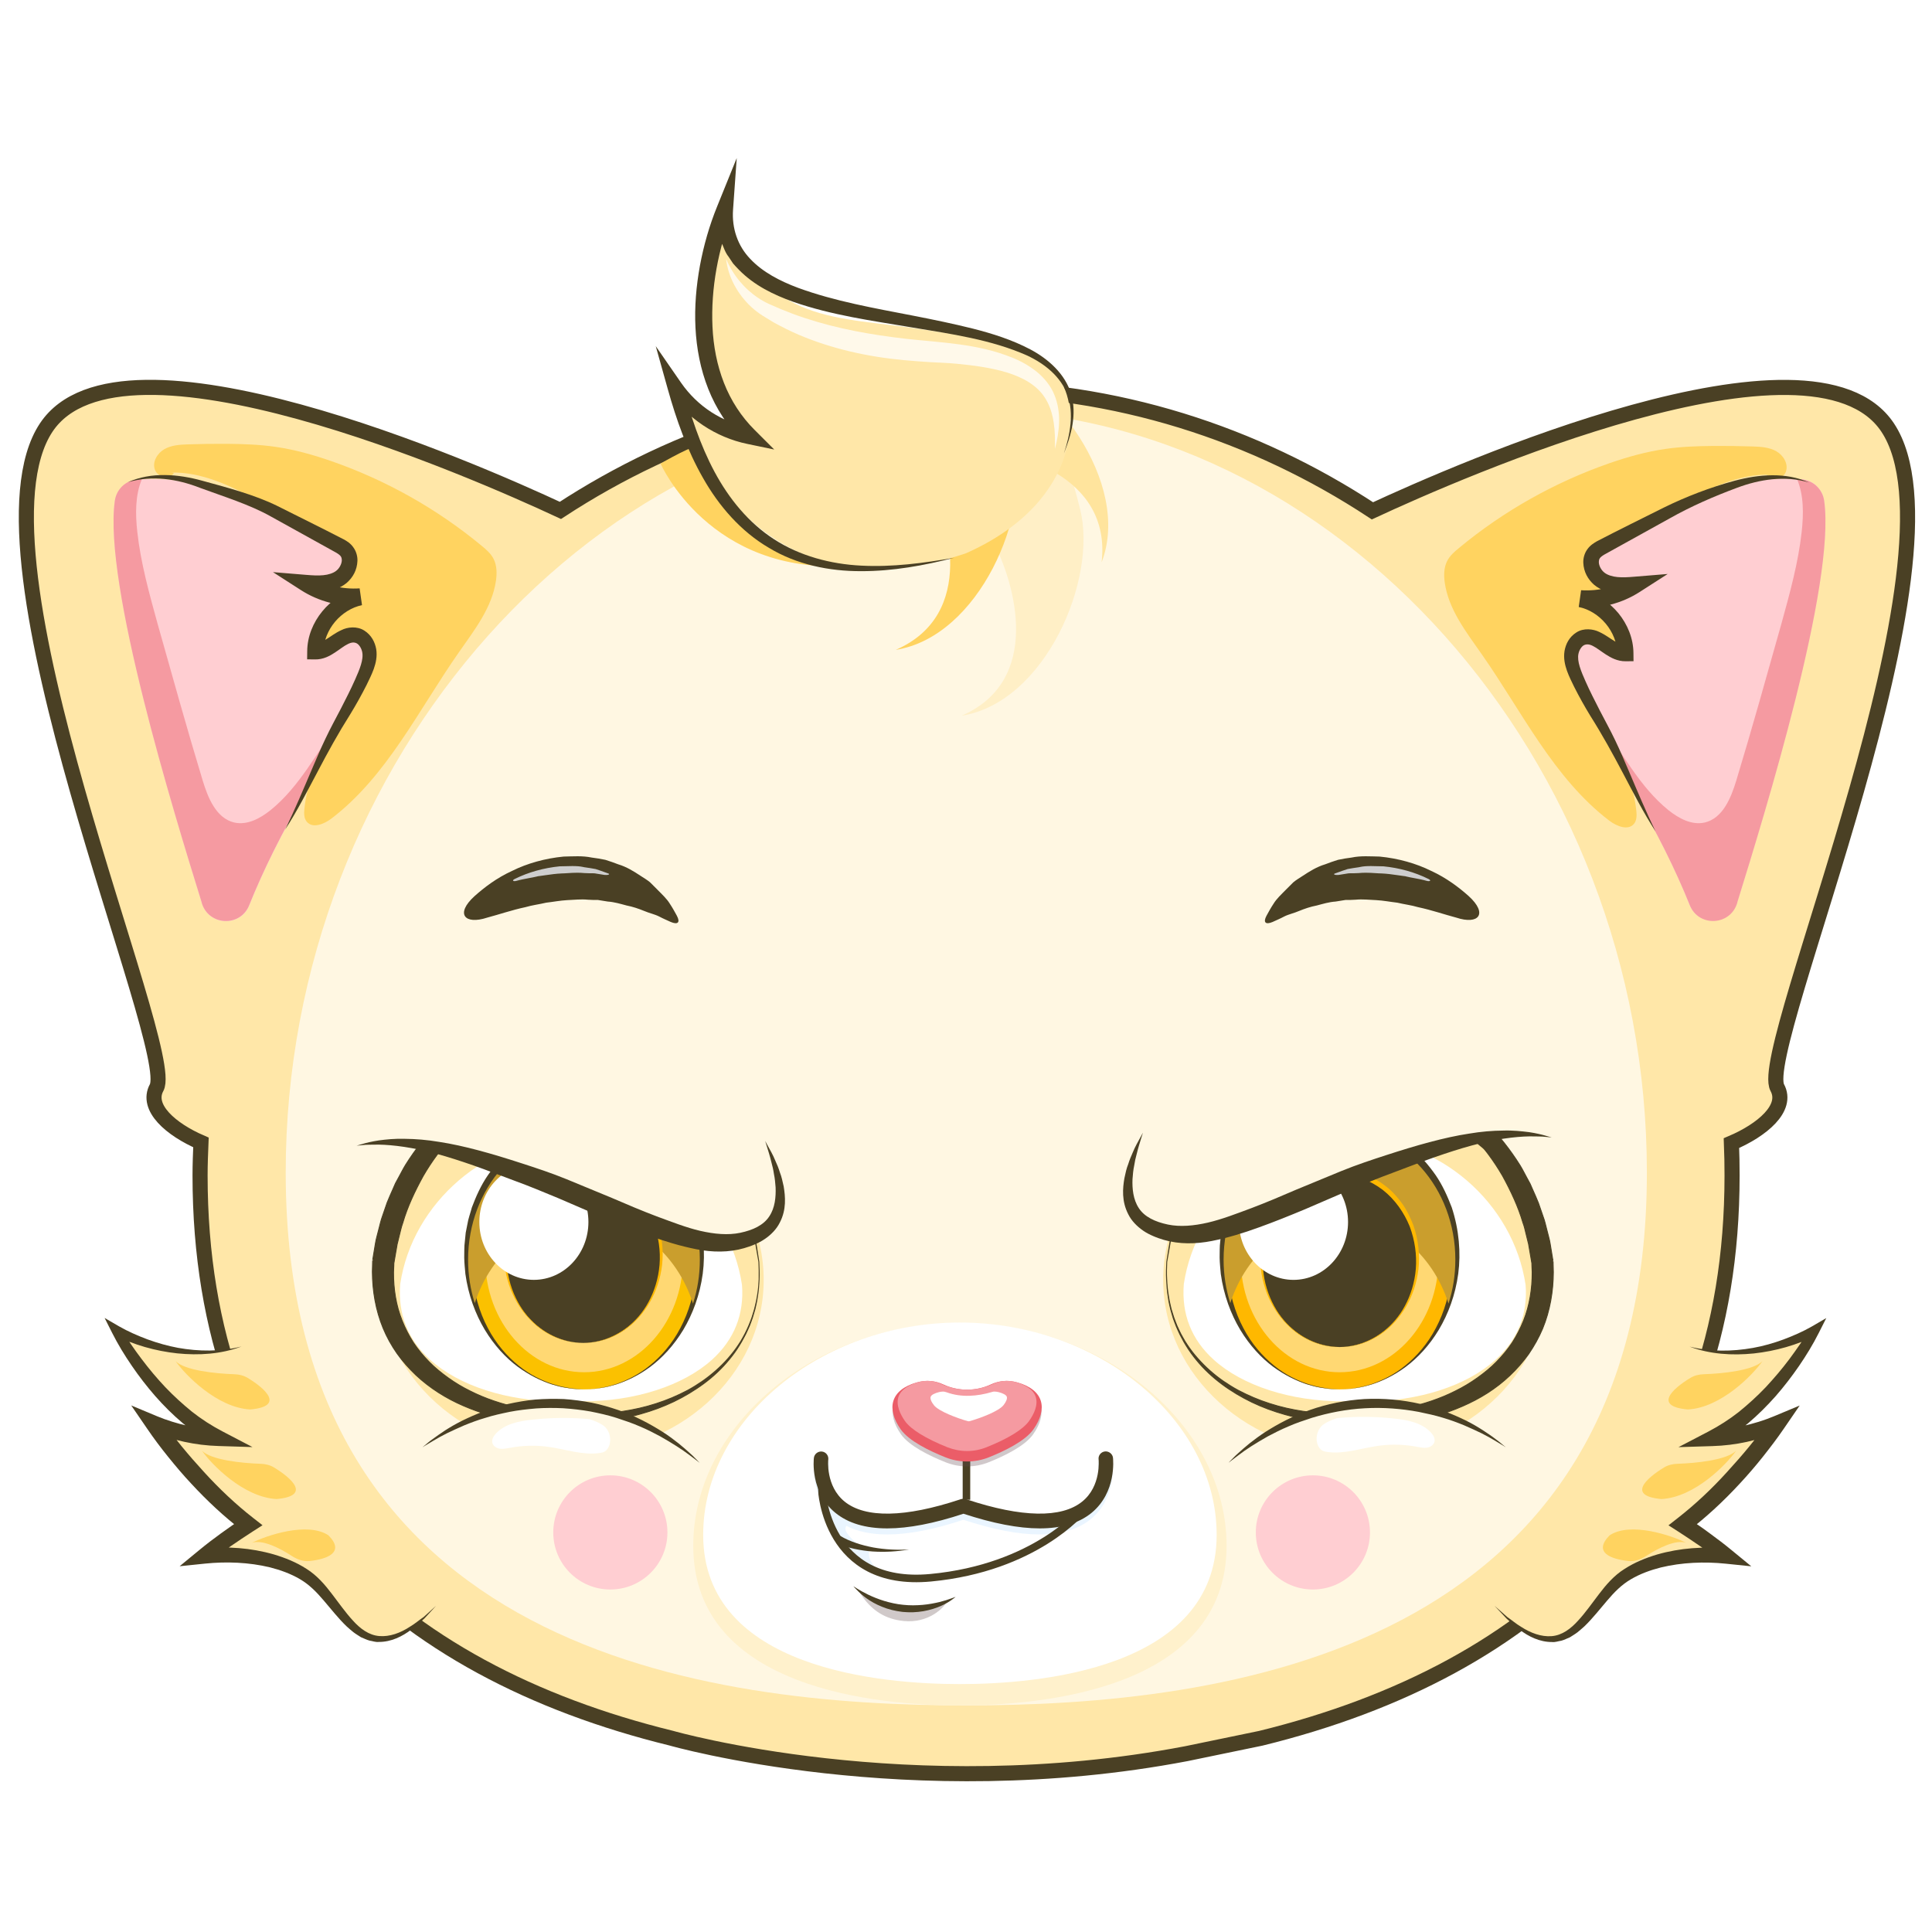 <?xml version="1.0" standalone="no"?><!DOCTYPE svg PUBLIC "-//W3C//DTD SVG 1.1//EN" "http://www.w3.org/Graphics/SVG/1.1/DTD/svg11.dtd"><svg height="1024" node-id="1" sillyvg="true" template-height="1024" template-width="1024" version="1.1" viewBox="0 0 1024 1024" width="1024" xmlns="http://www.w3.org/2000/svg" xmlns:xlink="http://www.w3.org/1999/xlink"><defs node-id="97"><filter height="100.509" id="filter0_f_47_9091" node-id="88" width="100.509" x="645.599" y="761.963"><feFlood color-interpolation-filters="sRGB" flood-color="#000000" flood-opacity="0" result="BackgroundImageFix"></feFlood><feBlend color-interpolation-filters="sRGB" in="SourceGraphic" in2="BackgroundImageFix" mode="normal" result="shape"></feBlend><feGaussianBlur color-interpolation-filters="sRGB" in="shape" result="effect1_foregroundBlur_47_9091" stdDeviation="10 10"></feGaussianBlur></filter><filter height="100.509" id="filter1_f_47_9091" node-id="92" width="100.509" x="273.236" y="761.963"><feFlood color-interpolation-filters="sRGB" flood-color="#000000" flood-opacity="0" result="BackgroundImageFix"></feFlood><feBlend color-interpolation-filters="sRGB" in="SourceGraphic" in2="BackgroundImageFix" mode="normal" result="shape"></feBlend><feGaussianBlur color-interpolation-filters="sRGB" in="shape" result="effect1_foregroundBlur_47_9091" stdDeviation="10 10"></feGaussianBlur></filter></defs><path d="M 628.84 929.47 C 482.08 957.49 355.81 921.27 355.81 921.27 C 209.28 885.34 106.04 791.69 106.04 623.01 C 106.04 617.15 106.28 611.24 106.51 605.51 C 90.59 598.62 77.23 587.08 83.00 576.47 C 94.31 555.66 -20.65 294.26 24.54 226.54 C 64.24 167.05 251.45 249.25 297.02 270.52 C 359.44 229.70 433.12 205.73 512.06 205.73 C 591.33 205.73 665.15 229.79 727.42 270.75 C 772.20 249.95 960.66 166.87 1000.46 226.54 C 1045.70 294.26 930.69 555.66 942.00 576.47 C 947.86 587.31 933.99 598.95 917.70 605.88 C 917.93 611.51 918.03 617.29 918.03 623.06 C 918.03 791.74 814.93 885.34 668.26 921.32 L 628.84 929.47 Z" fill="#ffe7a8" fill-rule="nonzero" node-id="116" stroke="#4a4024" stroke-linecap="butt" stroke-width="8" target-height="790.621" target-width="1066.354" target-x="-20.655" target-y="166.865"></path><path d="M 512.15 903.91 C 377.40 903.91 151.43 877.06 151.43 621.48 C 151.43 402.34 316.62 217.18 512.15 217.18 C 707.69 217.18 872.88 402.29 872.88 621.48 C 872.88 877.06 646.86 903.91 512.15 903.91 Z" fill="#fff7e2" fill-rule="nonzero" node-id="118" stroke="none" target-height="686.731" target-width="721.455" target-x="151.425" target-y="217.182"></path><path d="M 895.50 479.61 C 876.88 433.01 843.79 379.95 795.01 319.58 C 789.33 312.55 791.84 302.13 800.17 298.73 C 847.42 279.32 910.02 253.58 946.47 253.58 C 949.91 253.58 952.75 253.72 955.12 254.00 C 961.22 254.60 966.02 259.35 966.85 265.40 C 972.95 309.20 935.67 429.94 920.82 478.12 C 920.77 478.26 920.73 478.44 920.68 478.58 C 916.91 490.59 900.15 491.29 895.50 479.61 Z" fill="#ffced2" fill-rule="nonzero" node-id="120" stroke="none" target-height="237.708" target-width="183.621" target-x="789.33" target-y="253.581"></path><path d="M 132.16 479.88 C 127.45 491.61 110.70 490.87 107.02 478.81 C 106.97 478.67 106.93 478.49 106.88 478.35 C 92.03 430.17 54.80 309.62 60.85 265.63 C 61.69 259.58 66.53 254.84 72.62 254.23 C 75.00 254.00 77.84 253.86 81.23 253.86 C 117.73 253.86 180.33 279.60 227.53 299.01 C 235.86 302.45 238.37 312.88 232.69 319.86 C 183.91 380.23 150.82 433.29 132.16 479.88 Z" fill="#ffced2" fill-rule="nonzero" node-id="122" stroke="none" target-height="237.755" target-width="183.575" target-x="54.797" target-y="253.858"></path><path d="M 508.75 903.91 C 466.26 903.91 367.44 895.68 367.44 819.29 C 367.44 755.29 432.14 701.21 508.75 701.21 C 585.37 701.21 650.11 755.29 650.11 819.29 C 650.11 895.68 551.25 903.91 508.75 903.91 Z" fill="#fff1cc" fill-rule="nonzero" node-id="124" stroke="none" target-height="202.705" target-width="282.67" target-x="367.441" target-y="701.209"></path><path d="M 508.75 892.60 C 467.84 892.60 372.70 884.87 372.70 813.52 C 372.70 752.54 435.02 700.97 508.75 700.97 C 582.53 700.97 644.85 752.50 644.85 813.52 C 644.85 884.92 549.67 892.60 508.75 892.60 Z" fill="#ffffff" fill-rule="nonzero" node-id="126" stroke="none" target-height="191.627" target-width="272.151" target-x="372.7" target-y="700.973"></path><path d="M 589.63 775.87 C 589.40 773.77 587.40 772.28 585.40 772.51 C 583.30 772.75 581.81 774.65 582.05 776.75 C 582.05 776.89 583.54 790.85 573.39 799.04 C 562.40 807.98 541.37 807.56 512.51 797.98 C 511.95 797.70 511.30 797.56 510.60 797.60 C 510.23 797.60 509.90 797.65 509.53 797.74 C 509.53 797.74 509.48 797.74 509.44 797.74 C 509.20 797.84 508.92 797.84 508.69 797.98 C 479.88 807.56 458.80 807.98 447.86 799.09 C 437.71 790.85 439.20 776.94 439.20 776.80 C 439.43 774.70 437.94 772.79 435.85 772.56 C 433.80 772.33 431.85 773.77 431.61 775.91 C 431.52 776.66 429.56 794.11 442.97 805.05 C 449.67 810.54 458.84 813.29 470.38 813.29 C 481.56 813.29 495.05 810.68 510.60 805.51 C 526.19 810.63 539.64 813.29 550.86 813.29 C 562.40 813.29 571.57 810.54 578.28 805.05 C 591.63 794.02 589.68 776.56 589.63 775.87 Z" fill="#eaf5ff" fill-rule="nonzero" node-id="128" stroke="none" target-height="41.007" target-width="162.071" target-x="429.564" target-y="772.281"></path><g node-id="293"><path d="M 454.75 842.66 C 455.63 844.06 456.51 845.40 457.44 846.71 C 462.61 853.69 469.17 858.21 479.09 859.18 C 491.98 860.44 500.73 852.20 502.31 848.06 C 495.47 850.25 488.31 851.50 481.09 851.69 C 478.20 851.78 475.32 851.69 472.53 850.99 C 469.78 850.29 467.27 848.99 464.75 847.73 C 461.91 846.29 459.07 844.85 456.24 843.36" fill="#a39594" fill-opacity="0.5" fill-rule="nonzero" group-id="1" node-id="132" stroke="none" target-height="17.78" target-width="47.57" target-x="454.745" target-y="842.659"></path></g><path d="M 452.32 840.75 C 452.32 840.75 453.12 841.22 454.47 842.10 C 455.82 842.94 457.77 844.05 460.19 845.22 C 462.61 846.38 465.50 847.55 468.62 848.52 C 471.73 849.45 475.23 850.25 478.62 850.57 C 480.49 850.76 482.11 850.85 483.88 850.85 C 485.61 850.80 487.28 850.80 488.96 850.62 C 492.26 850.34 495.29 849.73 497.89 849.13 C 500.50 848.48 502.64 847.78 504.13 847.22 C 505.62 846.66 506.50 846.38 506.50 846.38 C 506.50 846.38 505.81 846.99 504.50 847.92 C 503.20 848.85 501.20 850.11 498.64 851.22 C 496.08 852.34 492.91 853.36 489.42 853.97 C 487.65 854.25 485.84 854.48 483.98 854.53 C 482.16 854.57 480.11 854.53 478.34 854.34 C 474.48 853.88 470.85 852.99 467.55 851.64 C 464.24 850.34 461.36 848.66 459.12 847.03 C 456.84 845.40 455.16 843.77 454.05 842.61 C 452.88 841.50 452.32 840.75 452.32 840.75 Z" fill="#4a4024" fill-rule="nonzero" node-id="135" stroke="none" target-height="13.824" target-width="54.179" target-x="452.325" target-y="840.75"></path><path d="M 454.28 804.12 C 454.28 804.12 446.88 807.66 448.28 811.24 C 449.63 814.78 456.19 820.46 460.80 821.01 C 460.80 821.01 457.07 831.95 476.11 835.96 C 476.11 835.96 448.04 832.23 440.97 810.08 C 433.89 787.92 436.78 791.32 436.78 791.32 L 454.28 804.12 Z" fill="#eaf5ff" fill-rule="nonzero" node-id="137" stroke="none" target-height="48.035" target-width="42.217" target-x="433.893" target-y="787.921"></path><path d="M 445.34 814.04 C 447.72 815.53 450.74 816.78 453.68 817.81 C 456.65 818.83 459.73 819.58 462.80 820.18 C 469.04 821.30 475.46 821.62 481.88 821.25 C 475.55 822.37 469.04 822.74 462.52 822.32 C 459.26 822.09 456.00 821.62 452.79 820.92 C 449.53 820.18 446.41 819.34 443.16 817.81 L 445.34 814.04 Z" fill="#4a4024" fill-rule="nonzero" node-id="139" stroke="none" target-height="8.704" target-width="38.725" target-x="443.156" target-y="814.036"></path><path d="M 435.57 789.69 C 435.57 789.69 437.76 841.45 493.24 836.24 C 548.72 831.02 573.58 800.72 573.58 800.72 C 573.58 800.72 550.91 812.45 521.12 801.56 C 508.13 796.81 489.84 803.42 474.25 805.42 C 458.75 807.33 455.91 808.31 435.57 789.69 Z" fill="none" node-id="141" stroke="#4a4024" stroke-linecap="butt" stroke-width="4" target-height="51.759" target-width="138.007" target-x="435.569" target-y="789.69"></path><path d="M 589.91 772.66 C 589.68 770.56 587.68 769.07 585.63 769.30 C 583.54 769.54 582.00 771.45 582.28 773.54 C 582.28 773.68 583.77 787.64 573.62 795.84 C 562.64 804.77 541.51 804.35 512.55 794.77 C 512.00 794.49 511.35 794.35 510.65 794.39 C 510.27 794.39 509.95 794.44 509.58 794.53 C 509.58 794.53 509.53 794.53 509.48 794.53 C 509.25 794.63 508.97 794.63 508.74 794.77 C 479.79 804.35 458.70 804.77 447.67 795.88 C 437.52 787.64 438.97 773.73 439.01 773.59 C 439.25 771.49 437.76 769.59 435.66 769.35 C 433.61 769.12 431.66 770.56 431.38 772.70 C 431.29 773.45 429.33 790.90 442.78 801.84 C 449.53 807.33 458.70 810.08 470.29 810.08 C 481.51 810.08 495.05 807.47 510.65 802.31 C 526.29 807.43 539.83 810.08 551.05 810.08 C 562.64 810.08 571.85 807.33 578.56 801.84 C 591.91 790.86 589.96 773.40 589.91 772.66 Z" fill="#4a4024" fill-rule="nonzero" node-id="143" stroke="none" target-height="41.007" target-width="162.583" target-x="429.332" target-y="769.072"></path><path d="M 404.77 678.35 C 404.77 729.18 359.20 770.33 302.98 770.33 C 246.75 770.33 201.18 729.18 201.18 678.35 C 201.18 627.57 246.75 586.43 302.98 586.43 C 359.20 586.43 404.77 627.57 404.77 678.35 Z" fill="#ffe7a8" fill-rule="nonzero" node-id="145" stroke="none" target-height="183.901" target-width="203.59" target-x="201.182" target-y="586.427"></path><path d="M 616.51 678.35 C 616.51 729.18 662.08 770.33 718.30 770.33 C 774.53 770.33 820.10 729.18 820.10 678.35 C 820.10 627.57 774.53 586.43 718.30 586.43 C 662.08 586.43 616.51 627.57 616.51 678.35 Z" fill="#ffe7a8" fill-rule="nonzero" node-id="147" stroke="none" target-height="183.901" target-width="203.59" target-x="616.508" target-y="586.427"></path><path d="M 402.21 668.81 C 406.17 727.46 351.20 754.04 302.65 751.57 C 254.06 754.04 199.13 727.46 203.09 668.81 C 210.16 613.05 252.75 568.92 302.65 569.02 C 352.55 568.97 395.18 613.10 402.21 668.81 Z" fill="#ffe7a8" fill-rule="nonzero" node-id="149" stroke="none" target-height="185.111" target-width="207.034" target-x="199.132" target-y="568.925"></path><path d="M 308.84 742.73 C 306.93 742.73 305.02 742.68 303.12 742.59 C 300.28 742.68 298.37 742.73 296.46 742.73 C 268.81 742.73 243.21 734.49 227.94 720.66 C 216.17 710.00 210.86 696.51 212.12 680.59 C 218.59 637.35 258.29 603.14 302.51 603.14 C 347.01 603.14 386.76 637.35 393.27 681.05 C 394.48 696.51 389.18 710.00 377.40 720.66 C 362.13 734.44 336.54 742.73 308.84 742.73 Z" fill="#ffffff" fill-rule="nonzero" node-id="151" stroke="none" target-height="139.59" target-width="183.621" target-x="210.863" target-y="603.136"></path><path d="M 618.41 668.81 C 614.46 727.46 669.38 754.08 717.98 751.62 C 766.52 754.08 821.49 727.50 817.54 668.81 C 810.51 613.05 767.87 568.92 717.98 569.02 C 668.03 568.97 625.44 613.10 618.41 668.81 Z" fill="#ffe7a8" fill-rule="nonzero" node-id="153" stroke="none" target-height="185.157" target-width="207.034" target-x="614.458" target-y="568.925"></path><path d="M 711.78 742.73 C 684.14 742.73 658.54 734.49 643.27 720.66 C 631.49 710.00 626.19 696.51 627.44 680.59 C 633.91 637.35 673.62 603.14 717.84 603.14 C 762.38 603.14 802.08 637.35 808.60 681.05 C 809.81 696.51 804.50 710.00 792.73 720.66 C 777.46 734.49 751.86 742.77 724.21 742.77 C 722.30 742.77 720.39 742.73 718.49 742.63 C 715.60 742.68 713.69 742.73 711.78 742.73 Z" fill="#ffffff" fill-rule="nonzero" node-id="155" stroke="none" target-height="139.636" target-width="183.621" target-x="626.187" target-y="603.136"></path><path d="M 309.58 736.40 C 275.70 736.40 248.19 705.54 248.19 667.65 C 248.19 629.72 275.70 598.86 309.58 598.86 C 343.42 598.86 370.98 629.72 370.98 667.65 C 370.98 705.54 343.42 736.40 309.58 736.40 Z" fill="#fbc100" fill-rule="nonzero" node-id="157" stroke="none" target-height="137.542" target-width="122.787" target-x="248.191" target-y="598.855"></path><path d="M 309.58 727.32 C 280.73 727.32 257.22 700.51 257.22 667.60 C 257.22 634.65 280.73 607.84 309.58 607.84 C 338.44 607.84 361.95 634.65 361.95 667.60 C 361.90 700.55 338.44 727.32 309.58 727.32 Z" fill="#ffd873" fill-rule="nonzero" node-id="159" stroke="none" target-height="119.482" target-width="104.728" target-x="257.22" target-y="607.837"></path><path d="M 309.58 736.40 C 309.58 736.40 308.00 736.30 304.98 736.16 C 303.49 736.16 301.67 735.79 299.53 735.47 C 297.34 735.23 294.97 734.44 292.27 733.70 C 286.96 731.93 280.73 729.04 274.40 724.39 C 268.11 719.73 261.97 713.12 256.94 704.79 C 251.96 696.46 248.19 686.36 246.66 675.19 C 246.42 672.35 246.10 669.61 246.05 666.58 C 246.14 663.74 245.96 660.99 246.38 657.92 C 246.51 656.43 246.70 654.90 246.84 653.36 C 247.12 651.87 247.40 650.38 247.72 648.89 C 248.19 645.87 249.31 642.98 250.10 639.96 C 252.29 634.14 254.89 628.27 258.57 622.92 C 262.29 617.61 266.58 612.49 271.84 608.35 C 277.05 604.16 282.91 600.58 289.34 598.25 C 295.81 595.97 302.65 594.71 309.54 594.57 L 314.56 594.85 C 316.10 594.85 317.96 595.27 319.69 595.55 C 323.27 596.06 326.43 597.18 329.74 598.20 C 336.16 600.53 342.07 604.12 347.29 608.30 C 352.55 612.49 356.83 617.57 360.55 622.87 C 364.23 628.23 366.83 634.09 369.02 639.96 C 372.98 651.78 373.91 664.11 372.47 675.10 C 370.93 686.45 367.16 696.41 362.18 704.79 C 357.15 713.12 351.01 719.69 344.73 724.39 C 338.44 729.09 332.16 731.93 326.85 733.70 C 324.15 734.44 321.78 735.23 319.59 735.47 C 317.45 735.79 315.63 736.16 314.10 736.16 C 311.17 736.30 309.58 736.40 309.58 736.40 Z M 309.58 736.40 C 309.58 736.40 311.17 736.30 314.19 736.12 C 315.68 736.12 317.50 735.70 319.64 735.33 C 321.78 735.05 324.15 734.26 326.85 733.47 C 332.11 731.60 338.35 728.72 344.35 723.78 C 350.36 718.94 356.27 712.24 360.64 703.82 C 365.07 695.48 368.09 685.38 368.74 674.86 C 369.39 663.97 367.58 652.75 363.34 642.05 C 358.88 631.48 351.80 621.62 342.40 614.45 C 337.65 611.00 332.49 607.98 326.95 606.02 C 321.27 604.12 315.87 603.18 309.58 603.09 C 303.67 603.14 297.81 604.16 292.22 606.02 C 286.64 608.02 281.52 610.96 276.72 614.45 C 267.32 621.62 260.25 631.48 255.78 642.05 C 254.89 644.75 253.64 647.40 253.03 650.15 C 252.66 651.50 252.29 652.89 251.96 654.25 C 251.73 655.59 251.50 656.94 251.26 658.34 C 250.66 660.99 250.66 663.97 250.38 666.72 C 250.24 669.33 250.38 672.12 250.43 674.77 C 251.12 685.48 254.10 695.48 258.52 703.82 C 262.90 712.24 268.81 718.90 274.81 723.74 C 280.82 728.67 287.06 731.56 292.32 733.37 C 295.02 734.16 297.34 734.95 299.53 735.23 C 301.67 735.61 303.49 736.02 304.98 736.02 C 307.95 736.30 309.58 736.40 309.58 736.40 Z" fill="#4a4024" fill-rule="nonzero" node-id="161" stroke="none" target-height="141.824" target-width="127.953" target-x="245.957" target-y="594.573"></path><path d="M 370.93 667.65 C 370.93 675.84 369.67 683.61 367.30 690.92 C 358.83 664.30 336.12 645.17 309.44 645.17 C 282.87 645.17 260.20 664.16 251.63 690.69 C 249.35 683.47 248.10 675.75 248.10 667.65 C 248.10 629.71 275.65 598.86 309.49 598.86 C 343.38 598.81 370.93 629.71 370.93 667.65 Z" fill="#ca9e2d" fill-rule="nonzero" node-id="163" stroke="none" target-height="92.113" target-width="122.833" target-x="248.098" target-y="598.808"></path><path d="M 309.17 711.77 C 286.36 711.77 267.79 691.01 267.79 665.41 C 267.79 639.86 286.36 619.10 309.17 619.10 C 331.97 619.10 350.54 639.91 350.54 665.41 C 350.54 691.01 331.97 711.77 309.17 711.77 Z" fill="#4a4024" fill-rule="nonzero" node-id="165" stroke="none" target-height="92.672" target-width="82.758" target-x="267.786" target-y="619.101"></path><path d="M 309.17 711.77 C 309.17 711.77 308.10 711.73 306.09 711.63 C 304.09 711.49 301.11 711.08 297.53 709.96 C 293.94 708.75 289.71 706.84 285.57 703.63 C 281.38 700.42 277.33 695.95 274.02 690.36 C 270.72 684.78 268.35 677.98 267.46 670.53 C 267.32 668.67 267.18 666.81 267.13 664.81 C 267.23 662.90 267.13 660.99 267.46 659.04 C 267.79 655.03 268.86 651.17 270.11 647.22 C 271.60 643.40 273.37 639.53 275.84 636.04 C 278.31 632.60 281.19 629.29 284.64 626.60 C 288.08 623.90 291.90 621.62 296.09 620.08 C 300.32 618.59 304.65 617.80 309.26 617.71 C 313.45 617.80 318.15 618.59 322.29 620.08 C 326.48 621.62 330.30 623.90 333.74 626.60 C 337.19 629.25 340.07 632.60 342.54 636.04 C 345.01 639.53 346.77 643.40 348.26 647.22 C 350.96 654.99 351.75 663.09 350.92 670.49 C 350.03 677.98 347.66 684.73 344.35 690.36 C 341.05 695.95 337.00 700.46 332.81 703.63 C 328.62 706.84 324.39 708.75 320.80 709.96 C 317.22 711.08 314.24 711.49 312.24 711.63 C 310.24 711.73 309.17 711.77 309.17 711.77 Z M 309.17 711.77 C 309.17 711.77 310.24 711.73 312.24 711.59 C 314.24 711.45 317.17 710.98 320.76 709.82 C 324.29 708.56 328.48 706.61 332.58 703.39 C 336.67 700.18 340.72 695.72 343.75 690.04 C 346.82 684.40 348.96 677.66 349.57 670.39 C 350.17 663.04 349.10 655.31 346.31 647.87 C 343.33 640.56 338.58 633.67 332.07 628.55 C 328.81 626.08 325.18 623.94 321.27 622.59 C 317.26 621.24 313.45 620.59 309.03 620.50 C 305.02 620.54 300.79 621.24 296.92 622.59 C 293.01 623.99 289.43 626.08 286.13 628.55 C 279.66 633.62 274.86 640.51 271.88 647.87 C 270.58 651.59 269.37 655.36 269.00 659.13 C 268.62 660.99 268.67 662.95 268.49 664.81 C 268.44 666.62 268.53 668.53 268.62 670.35 C 269.23 677.66 271.37 684.36 274.44 689.99 C 277.47 695.67 281.52 700.14 285.61 703.35 C 289.71 706.61 293.90 708.56 297.44 709.82 C 301.02 710.98 303.95 711.45 305.95 711.59 C 308.10 711.73 309.17 711.77 309.17 711.77 Z" fill="#ffb800" fill-rule="nonzero" node-id="167" stroke="none" target-height="94.068" target-width="84.62" target-x="267.135" target-y="617.705"></path><path d="M 311.87 647.68 C 311.87 664.62 298.93 678.35 282.96 678.35 C 267.00 678.35 254.06 664.62 254.06 647.68 C 254.06 630.74 267.00 616.96 282.96 616.96 C 298.88 616.96 311.87 630.69 311.87 647.68 Z" fill="#ffffff" fill-rule="nonzero" node-id="169" stroke="none" target-height="61.393" target-width="57.81" target-x="254.055" target-y="616.959"></path><path d="M 710.02 736.40 C 676.13 736.40 648.62 705.54 648.62 667.65 C 648.62 629.71 676.13 598.85 710.02 598.85 C 743.86 598.85 771.41 629.71 771.41 667.65 C 771.46 705.54 743.90 736.40 710.02 736.40 Z" fill="#ffb800" fill-rule="nonzero" node-id="171" stroke="none" target-height="137.542" target-width="122.833" target-x="648.624" target-y="598.854"></path><path d="M 710.02 727.32 C 681.16 727.32 657.65 700.51 657.65 667.61 C 657.65 634.65 681.16 607.84 710.02 607.84 C 738.88 607.84 762.38 634.65 762.38 667.61 C 762.38 700.56 738.92 727.32 710.02 727.32 Z" fill="#ffd873" fill-rule="nonzero" node-id="173" stroke="none" target-height="119.482" target-width="104.728" target-x="657.653" target-y="607.841"></path><path d="M 710.02 736.40 C 710.02 736.40 708.43 736.30 705.41 736.16 C 703.92 736.16 702.10 735.79 699.92 735.47 C 697.73 735.23 695.35 734.44 692.65 733.70 C 687.35 731.93 681.11 729.04 674.78 724.39 C 668.50 719.74 662.35 713.12 657.33 704.79 C 652.35 696.46 648.58 686.36 647.04 675.19 C 646.81 672.35 646.48 669.61 646.43 666.58 C 646.53 663.74 646.34 660.99 646.76 657.92 C 646.90 656.43 647.09 654.90 647.23 653.36 C 647.51 651.87 647.78 650.38 648.11 648.89 C 648.58 645.87 649.69 642.98 650.48 639.96 C 652.67 634.14 655.28 628.27 658.96 622.87 C 662.68 617.57 666.96 612.49 672.22 608.30 C 677.43 604.12 683.30 600.53 689.72 598.20 C 696.19 595.92 702.99 594.67 709.92 594.53 C 716.44 594.62 723.75 595.92 730.12 598.20 C 736.55 600.53 742.46 604.12 747.67 608.30 C 752.93 612.49 757.21 617.57 760.94 622.87 C 764.61 628.23 767.22 634.09 769.46 639.96 C 773.36 651.78 774.34 664.11 772.90 675.10 C 771.36 686.46 767.59 696.41 762.61 704.79 C 757.59 713.12 751.44 719.69 745.16 724.39 C 738.87 729.09 732.59 731.93 727.28 733.70 C 724.59 734.44 722.21 735.23 720.02 735.47 C 717.88 735.79 716.07 736.16 714.53 736.16 C 711.64 736.30 710.02 736.40 710.02 736.40 Z M 710.02 736.40 C 710.02 736.40 711.60 736.30 714.62 736.12 C 716.11 736.12 717.93 735.70 720.07 735.33 C 722.21 735.05 724.59 734.26 727.28 733.47 C 732.54 731.60 738.78 728.72 744.79 723.78 C 750.79 718.94 756.70 712.24 761.08 703.82 C 765.50 695.48 768.52 685.38 769.17 674.87 C 769.83 663.97 768.06 652.76 763.78 642.05 C 759.31 631.48 752.23 621.62 742.83 614.45 C 738.08 611.00 732.92 607.98 727.38 606.02 C 721.70 604.12 716.30 603.18 710.02 603.09 C 704.11 603.14 698.24 604.16 692.65 606.02 C 687.07 608.03 681.95 610.96 677.15 614.45 C 667.75 621.62 660.68 631.48 656.21 642.05 C 655.33 644.80 654.07 647.40 653.46 650.15 C 653.09 651.50 652.72 652.89 652.39 654.25 C 652.16 655.60 651.93 656.95 651.70 658.34 C 651.09 660.99 651.09 663.97 650.81 666.72 C 650.67 669.33 650.81 672.12 650.86 674.77 C 651.55 685.48 654.53 695.48 658.96 703.82 C 663.33 712.24 669.24 718.90 675.25 723.74 C 681.25 728.67 687.49 731.56 692.75 733.37 C 695.45 734.16 697.77 734.96 699.96 735.23 C 702.10 735.61 703.92 736.03 705.41 736.03 C 708.43 736.30 710.02 736.40 710.02 736.40 Z" fill="#4a4024" fill-rule="nonzero" node-id="175" stroke="none" target-height="141.871" target-width="128" target-x="646.342" target-y="594.527"></path><path d="M 771.36 667.65 C 771.36 675.84 770.11 683.61 767.73 690.92 C 759.26 664.30 736.55 645.17 709.88 645.17 C 683.30 645.17 660.63 664.16 652.07 690.69 C 649.79 683.47 648.53 675.75 648.53 667.65 C 648.53 629.71 676.09 598.86 709.92 598.86 C 743.86 598.81 771.36 629.71 771.36 667.65 Z" fill="#ca9e2d" fill-rule="nonzero" node-id="177" stroke="none" target-height="92.113" target-width="122.834" target-x="648.53" target-y="598.808"></path><path d="M 710.02 713.96 C 687.21 713.96 668.64 693.16 668.64 667.60 C 668.64 642.05 687.21 621.25 710.02 621.25 C 732.82 621.25 751.39 642.00 751.39 667.60 C 751.39 693.16 732.82 713.96 710.02 713.96 Z" fill="#4a4024" fill-rule="nonzero" node-id="179" stroke="none" target-height="92.719" target-width="82.758" target-x="668.637" target-y="621.245"></path><path d="M 710.01 713.96 C 710.01 713.96 708.95 713.92 706.94 713.82 C 704.94 713.68 701.96 713.27 698.38 712.15 C 694.79 710.94 690.56 709.03 686.42 705.82 C 682.23 702.61 678.18 698.14 674.87 692.55 C 671.57 686.97 669.20 680.17 668.31 672.73 C 668.17 670.86 668.03 669.00 667.99 667.00 C 668.08 665.09 667.99 663.18 668.31 661.23 C 668.64 657.23 669.71 653.36 670.96 649.40 C 672.45 645.59 674.22 641.73 676.69 638.23 C 679.16 634.79 682.04 631.49 685.49 628.79 C 688.93 626.09 692.75 623.80 696.94 622.27 C 701.12 620.78 705.55 619.99 710.01 619.90 C 714.39 619.99 718.95 620.78 723.14 622.27 C 727.33 623.80 731.15 626.09 734.59 628.79 C 738.04 631.44 740.92 634.79 743.39 638.23 C 745.86 641.73 747.62 645.59 749.11 649.40 C 751.81 657.18 752.61 665.28 751.81 672.68 C 750.93 680.17 748.55 686.92 745.25 692.55 C 741.95 698.14 737.90 702.65 733.71 705.82 C 729.52 709.03 725.28 710.94 721.75 712.15 C 718.16 713.27 715.18 713.68 713.18 713.82 C 711.09 713.92 710.01 713.96 710.01 713.96 Z M 710.01 713.96 C 710.01 713.96 711.09 713.92 713.09 713.78 C 715.09 713.64 718.02 713.17 721.61 712.01 C 725.14 710.75 729.33 708.80 733.43 705.54 C 737.52 702.33 741.57 697.86 744.60 692.18 C 747.67 686.55 749.81 679.80 750.42 672.54 C 750.98 665.18 749.95 657.46 747.16 650.01 C 744.18 642.70 739.43 635.81 732.92 630.69 C 729.66 628.23 726.03 626.13 722.12 624.74 C 718.16 623.39 714.21 622.74 709.92 622.64 C 705.78 622.69 701.64 623.39 697.73 624.74 C 693.82 626.13 690.23 628.23 686.93 630.69 C 680.41 635.77 675.66 642.66 672.69 650.01 C 671.38 653.73 670.17 657.50 669.80 661.27 C 669.43 663.14 669.47 665.09 669.29 666.95 C 669.24 668.77 669.34 670.68 669.43 672.49 C 670.03 679.80 672.22 686.50 675.29 692.13 C 678.32 697.81 682.37 702.28 686.46 705.49 C 690.56 708.75 694.75 710.71 698.29 711.96 C 701.87 713.13 704.80 713.59 706.80 713.73 C 708.95 713.92 710.01 713.96 710.01 713.96 Z" fill="#ffb800" fill-rule="nonzero" node-id="181" stroke="none" target-height="94.068" target-width="84.62" target-x="667.985" target-y="619.896"></path><path d="M 714.49 647.68 C 714.49 664.63 701.55 678.36 685.58 678.36 C 669.62 678.36 656.68 664.63 656.68 647.68 C 656.68 630.74 669.62 616.96 685.58 616.96 C 701.50 616.96 714.49 630.70 714.49 647.68 Z" fill="#ffffff" fill-rule="nonzero" node-id="183" stroke="none" target-height="61.393" target-width="57.809" target-x="656.676" target-y="616.964"></path><path d="M 219.10 623.66 C 219.10 623.66 220.45 620.40 223.80 615.24 C 225.38 612.58 227.71 609.65 230.22 606.11 C 233.02 602.90 235.86 598.85 239.86 595.27 C 241.81 593.45 243.77 591.41 245.96 589.50 C 248.24 587.73 250.61 585.87 253.08 584.00 C 258.06 580.37 263.74 576.88 269.93 574.04 C 273.09 572.69 276.30 571.39 279.61 570.04 C 282.91 568.83 286.50 568.18 289.99 567.34 C 296.97 565.20 304.46 565.71 311.82 564.97 C 319.08 565.81 326.53 566.18 333.42 568.04 C 336.86 569.11 340.21 570.13 343.56 571.21 C 346.91 572.18 350.22 573.25 353.15 574.98 C 359.15 578.00 365.07 580.79 370.28 584.00 C 375.31 587.50 379.92 590.99 384.20 594.15 C 388.62 597.08 392.06 600.58 395.04 603.65 C 398.07 606.67 400.67 609.33 402.86 611.51 C 407.14 615.89 409.47 618.45 409.47 618.45 C 409.47 618.45 406.45 616.59 401.37 613.19 C 396.21 609.98 389.55 604.39 380.43 599.60 C 375.91 597.13 371.07 594.48 366.04 591.50 C 360.83 588.99 355.01 586.94 349.29 584.38 C 343.61 581.58 337.09 581.07 330.90 578.93 C 324.62 577.39 317.96 577.26 311.49 576.56 C 305.02 577.16 298.37 576.42 292.13 578.28 C 289.01 579.07 285.80 579.40 282.77 580.33 C 279.80 581.35 276.82 582.42 273.88 583.40 C 270.86 584.24 268.30 585.96 265.55 587.17 C 262.85 588.47 260.11 589.59 257.73 591.22 C 252.80 594.20 248.19 597.13 244.19 600.30 C 240.00 603.18 236.65 606.49 233.34 609.09 C 230.32 611.98 227.53 614.40 225.57 616.63 C 221.29 620.91 219.10 623.66 219.10 623.66 Z" fill="#4a4024" fill-rule="nonzero" node-id="185" stroke="none" target-height="58.694" target-width="190.371" target-x="219.1" target-y="564.968"></path><path d="M 800.92 623.90 C 800.92 623.90 798.69 621.15 794.45 616.82 C 792.50 614.59 789.70 612.12 786.68 609.24 C 783.37 606.63 780.02 603.37 775.83 600.39 C 771.83 597.23 767.22 594.29 762.29 591.32 C 759.91 589.64 757.17 588.57 754.47 587.22 C 751.72 586.05 749.16 584.24 746.14 583.40 C 743.20 582.42 740.27 581.35 737.25 580.33 C 734.22 579.40 731.01 579.07 727.89 578.28 C 721.65 576.42 715.00 577.12 708.57 576.51 C 702.10 577.21 695.45 577.35 689.16 578.84 C 682.97 580.93 676.46 581.49 670.78 584.24 C 665.05 586.80 659.28 588.80 654.02 591.32 C 649.00 594.25 644.15 596.90 639.64 599.37 C 630.52 604.12 623.86 609.70 618.65 612.91 C 613.57 616.31 610.55 618.12 610.55 618.12 C 610.55 618.12 612.88 615.52 617.16 611.14 C 619.35 608.96 621.95 606.35 624.98 603.32 C 628.00 600.21 631.40 596.76 635.82 593.83 C 640.06 590.66 644.71 587.22 649.74 583.73 C 654.95 580.56 660.86 577.72 666.87 574.75 C 669.80 573.07 673.11 572.00 676.46 571.02 C 679.81 570.00 683.21 568.97 686.65 567.90 C 693.59 566.09 701.03 565.72 708.29 564.88 C 715.60 565.62 723.10 565.11 730.08 567.30 C 733.62 568.18 737.15 568.79 740.46 570.04 C 743.72 571.39 746.93 572.74 750.09 574.05 C 756.28 576.93 761.91 580.42 766.89 584.05 C 769.32 585.96 771.69 587.82 774.02 589.59 C 776.16 591.55 778.11 593.55 780.07 595.41 C 784.07 599.00 786.91 603.04 789.70 606.30 C 792.22 609.84 794.50 612.77 796.08 615.47 C 799.57 620.64 800.92 623.90 800.92 623.90 Z" fill="#4a4024" fill-rule="nonzero" node-id="187" stroke="none" target-height="59.02" target-width="190.371" target-x="610.549" target-y="564.877"></path><path d="M 251.54 474.95 C 256.71 470.34 263.27 465.31 271.42 461.59 C 279.38 457.63 288.92 454.94 298.74 454.00 C 303.72 453.91 308.70 453.49 313.59 454.52 C 316.06 454.84 318.48 455.21 320.85 455.73 C 323.18 456.47 325.41 457.22 327.64 458.10 C 332.16 459.45 335.98 461.87 339.51 464.20 C 341.28 465.36 343.05 466.39 344.54 467.64 C 345.94 469.04 347.29 470.34 348.54 471.64 C 351.06 474.20 353.43 476.39 354.97 478.91 C 356.55 481.28 357.76 483.56 358.74 485.33 C 360.69 488.96 359.20 490.22 355.57 488.68 C 353.76 487.84 351.62 486.96 349.33 485.75 C 347.06 484.58 344.08 483.98 341.28 482.77 C 338.44 481.61 335.42 480.58 332.11 479.93 C 328.90 479.09 325.64 478.07 322.11 477.84 C 320.38 477.60 318.66 477.28 316.89 477.00 C 315.12 477.00 313.31 477.00 311.54 476.86 C 307.96 476.49 304.28 476.95 300.60 477.09 C 296.93 477.28 293.20 478.02 289.48 478.44 C 285.80 479.32 282.08 479.74 278.49 480.81 C 271.23 482.35 264.44 484.72 258.25 486.35 C 246.24 490.31 241.16 484.35 251.54 474.95 Z" fill="#4a4024" fill-rule="nonzero" node-id="189" stroke="none" target-height="36.818" target-width="119.528" target-x="241.164" target-y="453.492"></path><path d="M 272.81 465.87 C 280.03 462.29 288.18 460.01 296.69 459.17 C 297.53 459.17 298.37 459.12 299.21 459.12 C 300.60 459.08 301.95 459.03 303.30 459.03 C 305.68 459.03 307.44 459.17 308.98 459.50 C 309.21 459.54 309.40 459.59 309.63 459.64 C 311.63 459.92 313.73 460.24 315.68 460.61 L 315.82 460.66 C 317.73 461.31 319.64 461.92 321.45 462.62 C 321.69 462.71 321.92 462.80 322.20 462.89 C 323.64 463.31 322.57 463.92 320.38 463.73 C 319.03 463.55 317.69 463.31 316.33 463.08 C 315.78 462.94 314.89 462.85 314.33 462.85 C 312.75 462.85 311.26 462.85 309.77 462.75 C 308.56 462.62 307.31 462.57 305.95 462.57 C 304.19 462.57 302.42 462.66 300.60 462.80 C 299.62 462.85 298.65 462.94 297.67 462.94 C 294.69 463.08 292.04 463.45 289.48 463.82 C 288.27 464.01 287.01 464.20 285.75 464.34 C 285.33 464.38 284.92 464.43 284.54 464.57 C 283.15 464.94 281.80 465.13 280.40 465.41 C 278.17 465.83 275.89 466.25 273.47 466.94 C 271.74 467.27 271.37 466.57 272.81 465.87 Z" fill="#cecece" fill-rule="nonzero" node-id="191" stroke="none" target-height="8.239" target-width="52.27" target-x="271.372" target-y="459.031"></path><path d="M 778.44 474.95 C 773.27 470.34 766.66 465.31 758.56 461.59 C 750.60 457.63 741.06 454.94 731.24 454.00 C 726.26 453.91 721.28 453.49 716.39 454.52 C 713.93 454.84 711.51 455.21 709.18 455.73 C 706.85 456.47 704.57 457.22 702.38 458.10 C 697.87 459.45 694.05 461.87 690.51 464.20 C 688.75 465.36 686.98 466.39 685.49 467.64 C 684.09 469.04 682.74 470.34 681.48 471.64 C 678.97 474.20 676.60 476.39 675.06 478.91 C 673.48 481.28 672.27 483.56 671.29 485.33 C 669.34 488.96 670.83 490.22 674.46 488.68 C 676.27 487.84 678.41 486.96 680.69 485.75 C 682.97 484.58 685.95 483.98 688.70 482.77 C 691.54 481.61 694.56 480.58 697.91 479.93 C 701.13 479.09 704.38 478.07 707.92 477.84 C 709.64 477.60 711.37 477.28 713.13 477.00 C 714.90 477.00 716.72 477.00 718.53 476.86 C 722.12 476.49 725.80 476.95 729.47 477.09 C 733.15 477.28 736.87 478.02 740.60 478.44 C 744.27 479.32 748.00 479.74 751.58 480.81 C 758.84 482.35 765.64 484.72 771.83 486.35 C 783.75 490.31 788.77 484.35 778.44 474.95 Z" fill="#4a4024" fill-rule="nonzero" node-id="193" stroke="none" target-height="36.818" target-width="119.436" target-x="669.336" target-y="453.492"></path><path d="M 757.12 465.87 C 749.91 462.29 741.76 460.01 733.24 459.17 C 732.41 459.17 731.57 459.12 730.73 459.12 C 729.38 459.08 727.98 459.03 726.63 459.03 C 724.26 459.03 722.49 459.17 720.96 459.50 C 720.72 459.54 720.54 459.59 720.30 459.64 C 718.30 459.92 716.25 460.24 714.25 460.61 L 714.11 460.66 C 712.21 461.31 710.30 461.92 708.48 462.62 C 708.25 462.71 707.97 462.80 707.74 462.89 C 706.29 463.31 707.36 463.92 709.50 463.73 C 710.86 463.55 712.21 463.31 713.55 463.08 C 714.11 462.94 715.00 462.85 715.56 462.85 C 717.09 462.85 718.63 462.85 720.12 462.75 C 721.33 462.62 722.59 462.57 723.93 462.57 C 725.70 462.57 727.47 462.66 729.29 462.80 C 730.26 462.85 731.24 462.94 732.27 462.94 C 735.25 463.08 737.90 463.45 740.46 463.82 C 741.72 464.01 742.92 464.20 744.18 464.34 C 744.60 464.38 745.02 464.43 745.39 464.57 C 746.79 464.94 748.14 465.13 749.53 465.41 C 751.77 465.83 754.05 466.25 756.42 466.94 C 758.19 467.27 758.61 466.57 757.12 465.87 Z" fill="#cecece" fill-rule="nonzero" node-id="195" stroke="none" target-height="8.239" target-width="52.317" target-x="706.294" target-y="459.031"></path><path d="M 402.21 668.81 C 402.35 671.88 402.49 674.96 402.35 678.03 C 402.21 681.10 401.98 684.17 401.46 687.20 C 401.28 688.73 400.95 690.22 400.63 691.71 C 400.35 693.20 399.93 694.74 399.46 696.18 C 399.05 697.67 398.58 699.11 398.02 700.56 C 397.51 702.00 396.95 703.44 396.25 704.84 C 395.65 706.28 394.95 707.63 394.20 708.98 C 393.51 710.38 392.71 711.68 391.92 712.98 C 390.34 715.64 388.48 718.15 386.52 720.52 C 382.61 725.32 378.05 729.60 373.07 733.28 C 370.61 735.14 367.95 736.82 365.35 738.44 C 362.69 740.03 359.95 741.52 357.15 742.87 L 352.92 744.77 L 348.59 746.50 L 344.17 748.03 L 339.70 749.38 L 335.19 750.59 L 330.62 751.62 C 327.55 752.22 324.48 752.73 321.36 753.15 C 318.24 753.52 315.12 753.80 312.00 753.99 C 308.89 754.13 305.72 754.18 302.60 754.13 L 302.88 754.13 C 293.20 754.87 283.43 754.55 273.79 753.11 C 264.16 751.66 254.61 749.01 245.54 745.05 C 236.46 741.14 227.85 735.74 220.45 728.81 C 216.77 725.32 213.38 721.50 210.44 717.36 C 207.51 713.17 205.00 708.65 203.04 703.91 C 199.13 694.41 197.41 684.12 197.36 674.02 L 197.46 670.25 L 197.50 668.35 C 197.55 668.07 197.46 668.81 197.55 667.65 L 197.55 667.55 L 197.60 667.32 L 197.69 666.90 L 197.83 666.02 L 198.99 658.99 C 199.32 656.71 200.16 654.15 200.72 651.73 C 201.37 649.31 201.88 646.80 202.76 644.47 L 205.18 637.44 C 206.07 635.11 207.14 632.88 208.12 630.60 L 209.60 627.20 L 211.37 623.94 C 212.58 621.75 213.65 619.57 214.96 617.42 C 220.22 609.00 226.41 601.23 233.39 594.20 C 240.56 587.31 248.61 581.45 257.27 576.65 C 266.02 572.00 275.51 568.78 285.19 567.06 L 292.50 566.09 C 294.97 565.90 297.44 565.95 299.86 565.85 C 301.16 565.85 302.18 565.71 303.67 565.85 L 307.21 566.13 C 309.58 566.37 311.91 566.41 314.38 566.97 L 321.69 568.41 L 328.67 570.55 C 331.04 571.16 333.18 572.32 335.42 573.21 L 338.77 574.65 C 339.84 575.16 340.91 575.77 341.98 576.37 C 350.59 580.70 358.36 586.61 365.25 593.22 C 366.93 594.94 368.79 596.48 370.28 598.29 L 374.98 603.70 C 376.52 605.51 377.82 607.51 379.26 609.42 L 381.36 612.30 L 383.22 615.33 C 388.39 623.34 392.34 632.04 395.65 640.93 L 397.88 647.68 C 398.53 649.96 399.05 652.29 399.65 654.57 L 400.49 658.01 L 401.09 661.50 L 402.21 668.81 Z M 402.21 668.81 L 401.00 661.83 L 400.39 658.34 L 399.51 654.89 C 398.90 652.61 398.35 650.29 397.69 648.05 L 395.37 641.35 C 394.67 639.07 393.65 636.93 392.71 634.79 C 391.69 632.65 390.95 630.41 389.74 628.36 L 386.29 622.17 C 385.13 620.12 383.73 618.22 382.43 616.22 C 377.12 608.44 371.02 601.13 363.86 595.08 C 356.78 588.94 348.96 583.63 340.44 579.86 C 339.37 579.40 338.35 578.84 337.28 578.37 L 333.97 577.21 C 331.79 576.51 329.65 575.49 327.37 575.07 L 320.62 573.44 L 313.87 572.56 C 311.68 572.14 309.21 572.28 306.88 572.18 L 303.35 572.09 C 302.46 572.04 301.11 572.23 300.04 572.32 C 297.76 572.56 295.48 572.65 293.25 572.98 L 286.55 574.28 C 277.70 576.47 269.23 579.91 261.46 584.52 C 253.73 589.26 246.75 595.13 240.37 601.55 C 234.23 608.21 228.78 615.52 224.27 623.34 C 219.94 631.25 215.98 639.49 213.47 648.19 C 212.68 650.33 212.26 652.47 211.70 654.62 L 210.91 657.83 C 210.63 658.90 210.35 659.97 210.21 661.18 L 209.00 668.16 L 208.86 669.04 L 208.77 669.46 L 208.72 669.70 L 208.72 669.79 C 208.86 668.72 208.77 669.56 208.77 669.32 L 208.72 671.00 L 208.58 674.30 C 208.53 683.15 209.88 691.90 213.14 700.00 C 214.77 704.05 216.73 707.91 219.10 711.59 C 221.52 715.22 224.31 718.62 227.43 721.78 C 230.50 724.95 234.00 727.74 237.62 730.35 C 241.26 732.95 245.12 735.28 249.22 737.28 C 257.31 741.38 266.06 744.22 275.05 746.22 C 284.03 748.12 293.29 749.01 302.56 748.87 L 302.79 748.87 L 302.84 748.87 C 305.81 749.10 308.84 749.24 311.87 749.29 C 314.89 749.29 317.92 749.20 320.89 749.01 C 323.92 748.78 326.90 748.45 329.93 748.08 L 334.39 747.33 L 338.86 746.40 L 343.28 745.29 L 347.66 743.98 L 351.99 742.49 L 356.22 740.82 C 359.02 739.61 361.76 738.35 364.46 736.91 C 367.12 735.47 369.72 733.84 372.24 732.11 C 377.21 728.62 381.87 724.57 385.87 720.01 C 387.87 717.73 389.78 715.31 391.46 712.75 C 392.30 711.49 393.13 710.19 393.83 708.84 C 394.58 707.49 395.32 706.14 395.93 704.75 C 396.62 703.35 397.18 701.95 397.74 700.51 C 398.35 699.07 398.81 697.62 399.23 696.18 C 399.70 694.74 400.12 693.25 400.44 691.76 C 400.81 690.27 401.14 688.78 401.37 687.24 C 401.93 684.22 402.21 681.15 402.35 678.07 C 402.44 675.00 402.35 671.93 402.21 668.81 Z" fill="#4a4024" fill-rule="nonzero" node-id="197" stroke="none" target-height="189.161" target-width="205.125" target-x="197.364" target-y="565.713"></path><path d="M 402.21 668.81 C 402.35 671.88 402.49 674.96 402.35 678.03 C 402.21 681.10 401.98 684.17 401.46 687.20 C 401.28 688.73 400.95 690.22 400.63 691.71 C 400.35 693.20 399.93 694.74 399.46 696.18 C 399.05 697.67 398.58 699.11 398.02 700.56 C 397.51 702.00 396.95 703.44 396.25 704.84 C 395.65 706.28 394.95 707.63 394.20 708.98 C 393.51 710.38 392.71 711.68 391.92 712.98 C 390.34 715.64 388.48 718.15 386.52 720.52 C 382.61 725.32 378.05 729.60 373.07 733.28 C 370.61 735.14 367.95 736.82 365.35 738.44 C 362.69 740.03 359.95 741.52 357.15 742.87 L 352.92 744.77 L 348.59 746.50 L 344.17 748.03 L 339.70 749.38 L 335.19 750.59 L 330.62 751.62 C 327.55 752.22 324.48 752.73 321.36 753.15 C 318.24 753.52 315.12 753.80 312.00 753.99 C 308.89 754.13 305.72 754.18 302.60 754.13 L 302.88 754.13 C 293.20 754.87 283.43 754.55 273.79 753.11 C 264.16 751.66 254.61 749.01 245.54 745.05 C 236.46 741.14 227.85 735.74 220.45 728.81 C 216.77 725.32 213.38 721.50 210.44 717.36 C 207.51 713.17 205.00 708.65 203.04 703.91 C 199.13 694.41 197.41 684.12 197.36 674.02 L 197.46 670.25 L 197.50 668.35 C 197.55 668.07 197.46 668.81 197.55 667.65 L 197.55 667.55 L 197.60 667.32 L 197.69 666.90 L 197.83 666.02 L 198.99 658.99 C 199.32 656.71 200.16 654.15 200.72 651.73 C 201.37 649.31 201.88 646.80 202.76 644.47 L 205.18 637.44 C 206.07 635.11 207.14 632.88 208.12 630.60 L 209.60 627.20 L 211.37 623.94 C 212.58 621.75 213.65 619.57 214.96 617.42 C 220.22 609.00 226.41 601.23 233.39 594.20 C 240.56 587.31 248.61 581.45 257.27 576.65 C 266.02 572.00 275.51 568.78 285.19 567.06 L 292.50 566.09 C 294.97 565.90 297.44 565.95 299.86 565.85 C 301.16 565.85 302.18 565.71 303.67 565.85 L 307.21 566.13 C 309.58 566.37 311.91 566.41 314.38 566.97 L 321.69 568.41 L 328.67 570.55 C 331.04 571.16 333.18 572.32 335.42 573.21 L 338.77 574.65 C 339.84 575.16 340.91 575.77 341.98 576.37 C 350.59 580.70 358.36 586.61 365.25 593.22 C 366.93 594.94 368.79 596.48 370.28 598.29 L 374.98 603.70 C 376.52 605.51 377.82 607.51 379.26 609.42 L 381.36 612.30 L 383.22 615.33 C 388.39 623.34 392.34 632.04 395.65 640.93 L 397.88 647.68 C 398.53 649.96 399.05 652.29 399.65 654.57 L 400.49 658.01 L 401.09 661.50 L 402.21 668.81 Z M 402.21 668.81 L 401.00 661.83 L 400.39 658.34 L 399.51 654.89 C 398.90 652.61 398.35 650.29 397.69 648.05 L 395.37 641.35 C 394.67 639.07 393.65 636.93 392.71 634.79 C 391.69 632.65 390.95 630.41 389.74 628.36 L 386.29 622.17 C 385.13 620.12 383.73 618.22 382.43 616.22 C 377.12 608.44 371.02 601.13 363.86 595.08 C 356.78 588.94 348.96 583.63 340.44 579.86 C 339.37 579.40 338.35 578.84 337.28 578.37 L 333.97 577.21 C 331.79 576.51 329.65 575.49 327.37 575.07 L 320.62 573.44 L 313.87 572.56 C 311.68 572.14 309.21 572.28 306.88 572.18 L 303.35 572.09 C 302.46 572.04 301.11 572.23 300.04 572.32 C 297.76 572.56 295.48 572.65 293.25 572.98 L 286.55 574.28 C 277.70 576.47 269.23 579.91 261.46 584.52 C 253.73 589.26 246.75 595.13 240.37 601.55 C 234.23 608.21 228.78 615.52 224.27 623.34 C 219.94 631.25 215.98 639.49 213.47 648.19 C 212.68 650.33 212.26 652.47 211.70 654.62 L 210.91 657.83 C 210.63 658.90 210.35 659.97 210.21 661.18 L 209.00 668.16 L 208.86 669.04 L 208.77 669.46 L 208.72 669.70 L 208.72 669.79 C 208.86 668.72 208.77 669.56 208.77 669.32 L 208.72 671.00 L 208.58 674.30 C 208.53 683.15 209.88 691.90 213.14 700.00 C 214.77 704.05 216.73 707.91 219.10 711.59 C 221.52 715.22 224.31 718.62 227.43 721.78 C 230.50 724.95 234.00 727.74 237.62 730.35 C 241.26 732.95 245.12 735.28 249.22 737.28 C 257.31 741.38 266.06 744.22 275.05 746.22 C 284.03 748.12 293.29 749.01 302.56 748.87 L 302.79 748.87 L 302.84 748.87 C 305.81 749.10 308.84 749.24 311.87 749.29 C 314.89 749.29 317.92 749.20 320.89 749.01 C 323.92 748.78 326.90 748.45 329.93 748.08 L 334.39 747.33 L 338.86 746.40 L 343.28 745.29 L 347.66 743.98 L 351.99 742.49 L 356.22 740.82 C 359.02 739.61 361.76 738.35 364.46 736.91 C 367.12 735.47 369.72 733.84 372.24 732.11 C 377.21 728.62 381.87 724.57 385.87 720.01 C 387.87 717.73 389.78 715.31 391.46 712.75 C 392.30 711.49 393.13 710.19 393.83 708.84 C 394.58 707.49 395.32 706.14 395.93 704.75 C 396.62 703.35 397.18 701.95 397.74 700.51 C 398.35 699.07 398.81 697.62 399.23 696.18 C 399.70 694.74 400.12 693.25 400.44 691.76 C 400.81 690.27 401.14 688.78 401.37 687.24 C 401.93 684.22 402.21 681.15 402.35 678.07 C 402.44 675.00 402.35 671.93 402.21 668.81 Z" fill="none" node-id="199" stroke="#4a4024" stroke-linecap="butt" stroke-width="0.486" target-height="189.161" target-width="205.125" target-x="197.364" target-y="565.713"></path><path d="M 618.41 668.81 C 618.27 671.88 618.18 674.95 618.37 678.03 C 618.51 681.10 618.79 684.17 619.34 687.20 C 619.58 688.73 619.86 690.22 620.23 691.71 C 620.55 693.20 620.93 694.69 621.44 696.13 C 621.86 697.62 622.37 699.06 622.93 700.46 C 623.44 701.90 624.04 703.30 624.74 704.70 C 625.35 706.09 626.05 707.49 626.84 708.79 C 627.54 710.14 628.37 711.45 629.21 712.70 C 630.89 715.26 632.75 717.68 634.80 719.96 C 638.85 724.57 643.46 728.62 648.43 732.07 C 650.95 733.79 653.55 735.42 656.21 736.86 C 658.91 738.30 661.65 739.56 664.45 740.77 L 668.68 742.45 L 673.01 743.93 L 677.39 745.24 L 681.81 746.35 L 686.28 747.28 L 690.75 748.03 C 693.72 748.45 696.75 748.77 699.77 748.96 C 702.80 749.15 705.83 749.24 708.80 749.24 C 711.83 749.19 714.81 749.05 717.83 748.82 L 717.88 748.82 L 718.11 748.82 C 727.38 748.96 736.64 748.08 745.62 746.17 C 754.61 744.21 763.36 741.33 771.46 737.23 C 775.50 735.23 779.41 732.90 783.04 730.30 C 786.67 727.69 790.17 724.90 793.24 721.73 C 796.36 718.57 799.15 715.17 801.57 711.54 C 803.94 707.86 805.90 703.95 807.53 699.95 C 810.74 691.85 812.13 683.10 812.09 674.25 L 811.95 670.95 L 811.90 669.27 C 811.95 669.51 811.86 668.67 811.95 669.74 L 811.95 669.65 L 811.90 669.41 L 811.81 669.00 L 811.67 668.11 L 810.46 661.08 C 810.32 659.87 810.04 658.76 809.76 657.73 L 808.97 654.52 C 808.41 652.38 808.04 650.24 807.20 648.10 C 804.64 639.39 800.73 631.15 796.40 623.24 C 791.89 615.42 786.44 608.11 780.30 601.46 C 773.92 595.03 766.94 589.22 759.21 584.42 C 751.39 579.82 742.92 576.37 734.12 574.18 L 727.42 572.88 C 725.19 572.55 722.91 572.46 720.63 572.23 C 719.56 572.18 718.21 571.95 717.32 572.00 L 713.78 572.09 C 711.46 572.18 708.99 572.09 706.80 572.46 L 700.05 573.35 L 693.30 574.97 C 691.02 575.39 688.93 576.42 686.70 577.12 L 683.39 578.28 C 682.32 578.70 681.30 579.26 680.23 579.77 C 671.71 583.54 663.89 588.85 656.81 594.99 C 649.64 601.04 643.55 608.35 638.24 616.12 C 636.99 618.12 635.54 620.03 634.38 622.08 L 630.93 628.27 C 629.72 630.32 628.98 632.55 627.96 634.69 C 627.02 636.88 626.00 639.02 625.30 641.25 L 622.98 647.96 C 622.28 650.24 621.76 652.52 621.16 654.80 L 620.27 658.24 L 619.67 661.74 L 618.41 668.81 Z M 618.41 668.81 L 619.53 661.78 L 620.13 658.29 L 620.97 654.85 C 621.58 652.57 622.04 650.24 622.74 647.96 L 624.98 641.21 C 628.28 632.32 632.19 623.61 637.40 615.61 L 639.27 612.58 L 641.36 609.70 C 642.80 607.79 644.15 605.83 645.64 603.97 L 650.34 598.57 C 651.88 596.71 653.70 595.17 655.37 593.50 C 662.26 586.89 669.99 580.98 678.64 576.65 C 679.71 576.09 680.74 575.49 681.86 574.93 L 685.21 573.49 C 687.44 572.60 689.63 571.44 691.96 570.83 L 698.94 568.69 L 706.25 567.25 C 708.71 566.64 711.04 566.64 713.41 566.41 L 716.95 566.13 C 718.39 565.99 719.46 566.13 720.77 566.13 C 723.23 566.22 725.70 566.18 728.12 566.36 L 735.43 567.34 C 745.11 569.11 754.61 572.32 763.36 576.93 C 772.01 581.72 780.11 587.59 787.23 594.48 C 794.22 601.50 800.41 609.28 805.67 617.70 C 806.97 619.80 808.04 622.03 809.25 624.22 L 811.02 627.48 L 812.51 630.88 C 813.49 633.16 814.56 635.39 815.44 637.72 L 817.86 644.75 C 818.75 647.03 819.26 649.54 819.91 652.01 C 820.47 654.43 821.30 656.99 821.63 659.27 L 822.79 666.30 L 822.93 667.18 L 823.03 667.60 L 823.07 667.83 L 823.07 667.92 C 823.21 669.09 823.12 668.30 823.17 668.62 L 823.21 670.53 L 823.31 674.30 C 823.26 684.40 821.54 694.69 817.63 704.18 C 815.63 708.93 813.11 713.40 810.23 717.64 C 807.25 721.78 803.90 725.64 800.22 729.09 C 792.87 736.07 784.21 741.42 775.13 745.33 C 766.05 749.33 756.51 751.94 746.88 753.43 C 737.24 754.87 727.47 755.20 717.79 754.45 L 718.07 754.45 C 714.90 754.50 711.78 754.45 708.66 754.31 C 705.55 754.13 702.43 753.85 699.31 753.48 C 696.19 753.06 693.12 752.54 690.05 751.94 L 685.49 750.92 L 680.97 749.71 L 676.50 748.36 L 672.08 746.82 L 667.75 745.10 L 663.52 743.19 C 660.72 741.84 657.98 740.35 655.32 738.77 C 652.67 737.14 650.06 735.46 647.60 733.60 C 642.62 729.88 638.06 725.64 634.15 720.85 C 632.19 718.47 630.38 715.96 628.75 713.31 C 627.91 712.00 627.16 710.65 626.47 709.30 C 625.72 707.95 625.02 706.56 624.42 705.16 C 623.77 703.76 623.16 702.32 622.65 700.88 C 622.09 699.44 621.58 697.99 621.21 696.50 C 620.74 695.01 620.37 693.52 620.04 692.04 C 619.67 690.55 619.39 689.01 619.21 687.47 C 618.69 684.45 618.46 681.38 618.32 678.30 C 618.13 674.95 618.27 671.88 618.41 668.81 Z" fill="#4a4024" fill-rule="nonzero" node-id="201" stroke="none" target-height="189.207" target-width="205.172" target-x="618.134" target-y="565.991"></path><path d="M 618.41 668.81 C 618.27 671.88 618.18 674.95 618.37 678.03 C 618.51 681.10 618.79 684.17 619.34 687.20 C 619.58 688.73 619.86 690.22 620.23 691.71 C 620.55 693.20 620.93 694.69 621.44 696.13 C 621.86 697.62 622.37 699.06 622.93 700.46 C 623.44 701.90 624.04 703.30 624.74 704.70 C 625.35 706.09 626.05 707.49 626.84 708.79 C 627.54 710.14 628.37 711.45 629.21 712.70 C 630.89 715.26 632.75 717.68 634.80 719.96 C 638.85 724.57 643.46 728.62 648.43 732.07 C 650.95 733.79 653.55 735.42 656.21 736.86 C 658.91 738.30 661.65 739.56 664.45 740.77 L 668.68 742.45 L 673.01 743.93 L 677.39 745.24 L 681.81 746.35 L 686.28 747.28 L 690.75 748.03 C 693.72 748.45 696.75 748.77 699.77 748.96 C 702.80 749.15 705.83 749.24 708.80 749.24 C 711.83 749.19 714.81 749.05 717.83 748.82 L 717.88 748.82 L 718.11 748.82 C 727.38 748.96 736.64 748.08 745.62 746.17 C 754.61 744.21 763.36 741.33 771.46 737.23 C 775.50 735.23 779.41 732.90 783.04 730.30 C 786.67 727.69 790.17 724.90 793.24 721.73 C 796.36 718.57 799.15 715.17 801.57 711.54 C 803.94 707.86 805.90 703.95 807.53 699.95 C 810.74 691.85 812.13 683.10 812.09 674.25 L 811.95 670.95 L 811.90 669.27 C 811.95 669.51 811.86 668.67 811.95 669.74 L 811.95 669.65 L 811.90 669.41 L 811.81 669.00 L 811.67 668.11 L 810.46 661.08 C 810.32 659.87 810.04 658.76 809.76 657.73 L 808.97 654.52 C 808.41 652.38 808.04 650.24 807.20 648.10 C 804.64 639.39 800.73 631.15 796.40 623.24 C 791.89 615.42 786.44 608.11 780.30 601.46 C 773.92 595.03 766.94 589.22 759.21 584.42 C 751.39 579.82 742.92 576.37 734.12 574.18 L 727.42 572.88 C 725.19 572.55 722.91 572.46 720.63 572.23 C 719.56 572.18 718.21 571.95 717.32 572.00 L 713.78 572.09 C 711.46 572.18 708.99 572.09 706.80 572.46 L 700.05 573.35 L 693.30 574.97 C 691.02 575.39 688.93 576.42 686.70 577.12 L 683.39 578.28 C 682.32 578.70 681.30 579.26 680.23 579.77 C 671.71 583.54 663.89 588.85 656.81 594.99 C 649.64 601.04 643.55 608.35 638.24 616.12 C 636.99 618.12 635.54 620.03 634.38 622.08 L 630.93 628.27 C 629.72 630.32 628.98 632.55 627.96 634.69 C 627.02 636.88 626.00 639.02 625.30 641.25 L 622.98 647.96 C 622.28 650.24 621.76 652.52 621.16 654.80 L 620.27 658.24 L 619.67 661.74 L 618.41 668.81 Z M 618.41 668.81 L 619.53 661.78 L 620.13 658.29 L 620.97 654.85 C 621.58 652.57 622.04 650.24 622.74 647.96 L 624.98 641.21 C 628.28 632.32 632.19 623.61 637.40 615.61 L 639.27 612.58 L 641.36 609.70 C 642.80 607.79 644.15 605.83 645.64 603.97 L 650.34 598.57 C 651.88 596.71 653.70 595.17 655.37 593.50 C 662.26 586.89 669.99 580.98 678.64 576.65 C 679.71 576.09 680.74 575.49 681.86 574.93 L 685.21 573.49 C 687.44 572.60 689.63 571.44 691.96 570.83 L 698.94 568.69 L 706.25 567.25 C 708.71 566.64 711.04 566.64 713.41 566.41 L 716.95 566.13 C 718.39 565.99 719.46 566.13 720.77 566.13 C 723.23 566.22 725.70 566.18 728.12 566.36 L 735.43 567.34 C 745.11 569.11 754.61 572.32 763.36 576.93 C 772.01 581.72 780.11 587.59 787.23 594.48 C 794.22 601.50 800.41 609.28 805.67 617.70 C 806.97 619.80 808.04 622.03 809.25 624.22 L 811.02 627.48 L 812.51 630.88 C 813.49 633.16 814.56 635.39 815.44 637.72 L 817.86 644.75 C 818.75 647.03 819.26 649.54 819.91 652.01 C 820.47 654.43 821.30 656.99 821.63 659.27 L 822.79 666.30 L 822.93 667.18 L 823.03 667.60 L 823.07 667.83 L 823.07 667.92 C 823.21 669.09 823.12 668.30 823.17 668.62 L 823.21 670.53 L 823.31 674.30 C 823.26 684.40 821.54 694.69 817.63 704.18 C 815.63 708.93 813.11 713.40 810.23 717.64 C 807.25 721.78 803.90 725.64 800.22 729.09 C 792.87 736.07 784.21 741.42 775.13 745.33 C 766.05 749.33 756.51 751.94 746.88 753.43 C 737.24 754.87 727.47 755.20 717.79 754.45 L 718.07 754.45 C 714.90 754.50 711.78 754.45 708.66 754.31 C 705.55 754.13 702.43 753.85 699.31 753.48 C 696.19 753.06 693.12 752.54 690.05 751.94 L 685.49 750.92 L 680.97 749.71 L 676.50 748.36 L 672.08 746.82 L 667.75 745.10 L 663.52 743.19 C 660.72 741.84 657.98 740.35 655.32 738.77 C 652.67 737.14 650.06 735.46 647.60 733.60 C 642.62 729.88 638.06 725.64 634.15 720.85 C 632.19 718.47 630.38 715.96 628.75 713.31 C 627.91 712.00 627.16 710.65 626.47 709.30 C 625.72 707.95 625.02 706.56 624.42 705.16 C 623.77 703.76 623.16 702.32 622.65 700.88 C 622.09 699.44 621.58 697.99 621.21 696.50 C 620.74 695.01 620.37 693.52 620.04 692.04 C 619.67 690.55 619.39 689.01 619.21 687.47 C 618.69 684.45 618.46 681.38 618.32 678.30 C 618.13 674.95 618.27 671.88 618.41 668.81 Z" fill="none" node-id="203" stroke="#4a4024" stroke-linecap="butt" stroke-width="0.486" target-height="189.207" target-width="205.172" target-x="618.134" target-y="565.991"></path><path d="M 223.88 767.12 C 245.57 750.78 272.29 742.50 298.68 743.98 C 325.02 745.47 350.86 756.69 370.87 775.36" fill="#fff7e2" fill-rule="nonzero" node-id="205" stroke="none" target-height="32.861" target-width="146.99" target-x="223.88" target-y="742.495"></path><path d="M 223.88 767.12 C 223.88 767.12 224.39 766.70 225.28 765.95 C 226.21 765.21 227.51 764.00 229.33 762.74 C 231.09 761.39 233.38 759.86 235.94 758.13 C 238.54 756.46 241.57 754.69 245.01 752.97 C 251.85 749.62 260.09 746.26 269.36 744.12 C 273.96 743.10 278.80 742.26 283.74 741.79 C 288.72 741.42 293.65 741.33 298.82 741.52 C 303.70 741.84 308.82 742.54 313.67 743.47 C 318.55 744.45 323.25 745.85 327.77 747.38 C 336.75 750.50 344.67 754.78 351.13 758.88 C 354.35 760.92 357.19 763.07 359.65 765.02 C 362.07 767.02 364.17 768.79 365.80 770.33 C 367.52 771.82 368.68 773.17 369.57 774.00 C 370.40 774.89 370.87 775.36 370.87 775.36 C 370.87 775.36 368.87 773.73 365.29 771.12 C 361.75 768.42 356.44 764.98 349.93 761.30 C 346.62 759.53 343.04 757.67 339.13 756.04 C 335.22 754.32 331.03 752.92 326.65 751.48 C 322.28 750.08 317.67 749.06 312.97 748.12 C 308.22 747.29 303.52 746.73 298.54 746.40 C 293.79 746.17 288.86 746.17 284.11 746.50 C 279.36 746.91 274.66 747.43 270.15 748.31 C 265.68 749.24 261.35 750.17 257.30 751.48 C 253.25 752.64 249.48 754.08 246.03 755.48 C 242.64 756.97 239.52 758.37 236.77 759.72 C 234.07 761.11 231.70 762.37 229.84 763.53 C 226.02 765.72 223.88 767.12 223.88 767.12 Z" fill="#4a4024" fill-rule="nonzero" node-id="207" stroke="none" target-height="34.025" target-width="146.99" target-x="223.88" target-y="741.33"></path><path d="M 798.16 767.12 C 776.47 750.78 749.75 742.50 723.36 743.98 C 697.01 745.47 671.18 756.69 651.17 775.36" fill="#fff7e2" fill-rule="nonzero" node-id="209" stroke="none" target-height="32.861" target-width="146.99" target-x="651.167" target-y="742.495"></path><path d="M 798.16 767.12 C 798.16 767.12 796.02 765.72 792.20 763.49 C 790.34 762.33 787.97 761.07 785.26 759.67 C 782.52 758.32 779.40 756.93 776.00 755.44 C 772.56 754.04 768.79 752.60 764.74 751.43 C 760.69 750.18 756.36 749.25 751.89 748.32 C 742.91 746.64 733.18 745.85 723.45 746.41 C 713.73 746.92 704.18 748.78 695.34 751.48 C 690.96 752.92 686.73 754.32 682.87 756.04 C 678.96 757.67 675.33 759.53 672.07 761.25 C 665.55 764.93 660.24 768.33 656.71 771.08 C 653.12 773.73 651.12 775.31 651.12 775.31 C 651.12 775.31 651.59 774.85 652.42 773.96 C 653.31 773.12 654.47 771.77 656.20 770.28 C 657.82 768.75 659.92 766.98 662.34 764.98 C 664.81 763.02 667.64 760.93 670.86 758.83 C 677.33 754.74 685.24 750.46 694.22 747.34 C 703.16 744.17 713.21 742.12 723.22 741.52 C 733.27 741.01 743.42 741.94 752.64 744.08 C 761.85 746.17 770.14 749.57 776.98 752.92 C 780.38 754.60 783.40 756.41 786.01 758.09 C 788.62 759.81 790.85 761.30 792.62 762.70 C 794.43 763.95 795.74 765.16 796.67 765.91 C 797.65 766.70 798.16 767.12 798.16 767.12 Z" fill="#4a4024" fill-rule="nonzero" node-id="211" stroke="none" target-height="34.304" target-width="147.037" target-x="651.122" target-y="741.007"></path><path d="M 312.50 752.18 C 302.36 751.25 292.12 751.34 281.97 752.46 C 275.03 753.20 267.59 754.69 262.84 759.81 C 261.58 761.16 260.51 763.02 260.98 764.79 C 261.44 766.51 263.17 767.58 264.93 767.86 C 266.70 768.09 268.42 767.72 270.19 767.40 C 276.99 766.09 284.02 765.91 290.86 766.88 C 299.84 768.14 308.73 771.40 317.72 770.14 C 318.69 770.00 319.72 769.82 320.56 769.30 C 321.76 768.56 322.51 767.30 322.98 765.95 C 324.00 762.79 323.21 759.06 320.97 756.60 C 318.69 754.08 312.50 752.18 312.50 752.18 Z" fill="#ffffff" fill-rule="nonzero" node-id="213" stroke="none" target-height="20.154" target-width="63.488" target-x="260.512" target-y="751.245"></path><path d="M 708.75 751.62 C 718.89 750.68 729.13 750.78 739.28 751.89 C 746.21 752.64 753.66 754.13 758.41 759.25 C 759.67 760.60 760.74 762.46 760.27 764.23 C 759.80 765.95 758.08 767.02 756.32 767.30 C 754.59 767.53 752.82 767.16 751.05 766.84 C 744.26 765.53 737.23 765.35 730.39 766.33 C 721.40 767.58 712.51 770.84 703.53 769.58 C 702.55 769.44 701.53 769.26 700.69 768.75 C 699.48 768.00 698.74 766.74 698.27 765.39 C 697.25 762.23 698.04 758.50 700.27 756.04 C 702.55 753.48 708.75 751.62 708.75 751.62 Z" fill="#ffffff" fill-rule="nonzero" node-id="215" stroke="none" target-height="20.154" target-width="63.487" target-x="697.249" target-y="750.685"></path><path d="M 203.36 571.72 C 210.19 564.60 220.39 561.39 230.09 558.50 L 396.52 562.41 C 394.99 565.76 397.20 572.41 399.86 580.41 C 402.36 587.95 405.26 596.68 405.80 604.95 C 424.88 646.32 404.97 654.76 393.17 657.59 C 381.34 660.43 368.92 657.50 357.33 653.73 C 343.10 649.10 329.34 643.22 315.56 637.35 C 303.33 632.12 291.09 626.90 278.52 622.54 C 277.15 622.07 275.77 621.59 274.36 621.10 C 258.89 615.69 241.33 609.56 223.84 606.83 L 231.13 606.74 C 224.61 604.76 219.51 603.37 216.43 602.81 C 211.38 601.88 206.09 600.76 202.28 597.55 C 194.70 591.13 196.53 578.84 203.36 571.72 Z M 189.02 607.23 C 200.15 604.68 211.98 604.97 223.84 606.83 L 189.02 607.23 Z" fill="#fff7e2" fill-rule="evenodd" node-id="217" stroke="none" target-height="101.933" target-width="235.863" target-x="189.017" target-y="558.5"></path><path d="M 189.02 607.23 C 189.02 607.23 190.09 606.91 192.04 606.35 C 194.00 605.74 196.93 605.04 200.79 604.44 C 204.61 603.93 209.31 603.42 214.76 603.60 C 220.16 603.65 226.30 604.12 232.82 605.23 C 245.99 607.23 260.93 611.51 276.38 616.54 C 284.16 619.06 292.35 621.75 300.31 625.01 C 308.22 628.27 316.27 631.62 324.32 634.93 C 332.28 638.37 340.20 641.72 348.06 644.70 C 355.98 647.59 363.70 650.66 371.15 652.38 C 378.60 654.10 385.90 654.76 392.33 653.41 C 399.22 651.96 404.75 649.31 407.73 644.70 C 410.81 640.14 411.27 634.32 411.09 629.34 C 410.90 626.83 410.67 624.41 410.20 622.22 C 409.88 619.99 409.41 617.99 408.90 616.17 C 408.01 612.49 407.08 609.65 406.48 607.70 C 405.87 605.74 405.55 604.72 405.55 604.72 C 405.55 604.72 406.06 605.70 407.04 607.47 C 408.01 609.28 409.60 611.84 411.04 615.42 C 411.88 617.19 412.67 619.15 413.37 621.43 C 414.25 623.62 414.76 626.13 415.37 628.83 C 416.25 634.18 416.90 641.12 413.32 647.96 C 411.64 651.40 408.76 654.38 405.41 656.66 C 403.73 657.83 401.92 658.76 400.05 659.55 C 398.19 660.39 396.10 661.04 394.42 661.55 C 386.32 663.92 377.48 663.79 369.01 662.11 C 360.54 660.43 352.30 657.92 344.15 654.94 C 336.01 651.96 327.82 648.71 319.76 645.35 C 311.80 641.91 303.85 638.51 296.02 635.11 C 288.16 631.86 280.62 628.69 272.94 625.90 C 265.31 623.11 258.04 620.17 251.06 617.75 C 244.08 615.33 237.47 613.19 231.28 611.51 C 218.90 608.12 208.29 606.81 200.75 606.67 C 197.02 606.72 194.00 606.67 192.00 606.95 C 190.09 607.14 189.02 607.23 189.02 607.23 Z" fill="#4a4024" fill-rule="nonzero" node-id="219" stroke="none" target-height="60.509" target-width="227.887" target-x="189.017" target-y="603.416"></path><path d="M 796.07 571.72 C 789.64 564.60 780.05 561.39 770.93 558.50 L 614.40 562.41 C 615.83 565.76 613.75 572.41 611.26 580.41 C 609.34 586.56 607.17 593.50 606.16 600.35 L 605.79 600.35 C 586.52 641.91 606.48 650.38 618.31 653.22 C 630.13 656.06 642.56 653.13 654.15 649.36 C 668.37 644.72 682.13 638.85 695.91 632.97 C 697.36 632.35 698.81 631.73 700.27 631.11 C 708.49 628.23 716.91 625.23 725.11 622.32 C 746.64 614.66 766.66 607.54 777.78 604.33 C 781.06 603.60 784.35 602.97 787.63 602.46 L 822.46 602.86 C 811.32 600.31 799.49 600.60 787.63 602.46 L 785.65 602.43 C 789.80 601.55 793.97 600.34 797.09 597.55 C 804.21 591.13 802.49 578.84 796.07 571.72 Z" fill="#fff7e2" fill-rule="evenodd" node-id="221" stroke="none" target-height="97.56" target-width="235.939" target-x="586.516" target-y="558.5"></path><path d="M 822.45 602.86 C 822.45 602.86 821.38 602.76 819.34 602.58 C 817.29 602.30 814.31 602.35 810.59 602.30 C 803.04 602.44 792.38 603.74 780.05 607.14 C 773.86 608.82 767.25 610.96 760.27 613.38 C 753.29 615.80 746.03 618.68 738.39 621.52 C 730.71 624.32 723.17 627.48 715.31 630.74 C 707.49 634.14 699.53 637.53 691.57 640.98 C 683.52 644.33 675.37 647.63 667.18 650.57 C 659.03 653.55 650.79 656.06 642.32 657.74 C 633.85 659.41 625.05 659.55 616.91 657.18 C 615.23 656.66 613.14 656.01 611.28 655.17 C 609.41 654.38 607.60 653.45 605.92 652.29 C 602.62 650.01 599.69 647.03 598.01 643.59 C 594.43 636.70 595.03 629.81 595.96 624.46 C 596.52 621.75 597.08 619.24 597.97 617.05 C 598.66 614.82 599.50 612.82 600.29 611.05 C 601.74 607.47 603.32 604.91 604.29 603.09 C 605.27 601.27 605.78 600.34 605.78 600.34 C 605.78 600.34 605.46 601.37 604.85 603.32 C 604.25 605.28 603.32 608.12 602.43 611.79 C 601.92 613.61 601.46 615.61 601.13 617.85 C 600.66 620.03 600.43 622.45 600.25 624.97 C 600.06 629.95 600.57 635.76 603.60 640.33 C 606.58 644.93 612.16 647.59 619.00 649.03 C 625.43 650.38 632.73 649.73 640.18 648.01 C 647.63 646.28 655.40 643.26 663.27 640.33 C 671.13 637.35 679.05 634.00 687.01 630.55 C 695.06 627.20 703.11 623.90 711.02 620.64 C 719.03 617.38 727.22 614.68 734.95 612.17 C 750.45 607.14 765.39 602.86 778.51 600.86 C 785.08 599.74 791.17 599.27 796.58 599.23 C 801.97 599.04 806.67 599.60 810.54 600.07 C 814.40 600.67 817.33 601.37 819.29 601.97 C 821.43 602.58 822.45 602.86 822.45 602.86 Z" fill="#4a4024" fill-rule="nonzero" node-id="223" stroke="none" target-height="60.509" target-width="228.026" target-x="594.428" target-y="599.041"></path><path d="M 512.24 764.70 L 512.24 794.90" fill="none" node-id="225" stroke="#4a4024" stroke-linecap="butt" stroke-width="4" target-height="30.208" target-width="0" target-x="512.244" target-y="764.695"></path><path d="M 539.15 735.33 C 533.84 733.84 529.19 734.49 525.00 736.44 C 517.13 740.07 508.01 740.07 500.14 736.44 C 495.95 734.49 491.30 733.84 485.99 735.33 C 471.89 739.33 469.93 749.34 477.52 760.18 C 481.85 766.37 492.65 771.63 501.17 775.03 C 508.52 777.96 516.66 777.96 524.02 775.03 C 532.49 771.63 543.29 766.37 547.62 760.18 C 555.21 749.34 553.30 739.33 539.15 735.33 Z" fill="#61494e" fill-opacity="0.3" fill-rule="nonzero" group-id="2" node-id="229" stroke="none" target-height="44.125" target-width="85.272" target-x="469.933" target-y="733.836"></path><path d="M 539.24 732.72 C 533.93 731.23 529.23 731.88 525.04 733.83 C 517.18 737.47 507.96 737.47 500.10 733.83 C 495.91 731.88 491.20 731.23 485.90 732.72 C 471.75 736.72 469.79 746.73 477.38 757.57 C 481.76 763.76 492.60 769.02 501.12 772.42 C 508.47 775.35 516.71 775.35 524.07 772.42 C 532.58 769.02 543.38 763.76 547.76 757.57 C 555.35 746.73 553.44 736.72 539.24 732.72 Z" fill="#eb5d68" fill-rule="nonzero" node-id="232" stroke="none" target-height="44.126" target-width="85.551" target-x="469.794" target-y="731.227"></path><path d="M 512.57 769.07 C 508.99 769.07 505.45 768.37 502.14 767.07 C 490.79 762.55 482.78 757.62 479.66 753.20 C 477.24 749.75 474.68 744.68 476.26 740.21 C 477.80 735.93 482.73 733.70 486.64 732.58 C 488.32 732.12 489.99 731.88 491.62 731.88 C 494.09 731.88 496.51 732.44 498.93 733.56 C 503.17 735.51 507.87 736.54 512.57 736.54 C 517.27 736.54 521.97 735.51 526.21 733.56 C 528.63 732.44 531.05 731.88 533.51 731.88 C 535.14 731.88 536.77 732.12 538.50 732.58 C 542.40 733.70 547.38 735.88 548.87 740.17 C 550.46 744.63 547.90 749.71 545.43 753.15 C 542.31 757.58 534.35 762.46 523.00 767.02 C 519.69 768.37 516.15 769.07 512.57 769.07 Z" fill="#f59aa1" fill-rule="nonzero" node-id="234" stroke="none" target-height="37.19" target-width="75.776" target-x="474.681" target-y="731.882"></path><path d="M 513.92 753.25 C 513.59 753.34 513.27 753.34 512.94 753.25 C 507.17 751.62 497.63 748.03 495.07 744.87 C 493.58 743.00 492.88 741.28 493.30 740.26 C 493.67 739.33 495.30 738.44 497.72 737.84 C 498.51 737.65 499.21 737.56 499.95 737.56 C 500.42 737.56 501.07 737.70 501.82 737.98 C 509.50 740.77 517.97 740.12 525.88 737.75 C 526.30 737.61 526.63 737.56 526.95 737.56 C 527.65 737.56 528.44 737.65 529.23 737.84 C 531.61 738.44 533.24 739.33 533.61 740.26 C 533.98 741.24 533.33 742.96 531.84 744.82 C 529.23 748.03 519.69 751.62 513.92 753.25 Z" fill="#ffffff" fill-rule="nonzero" node-id="236" stroke="none" target-height="15.778" target-width="41.1" target-x="492.88" target-y="737.56"></path><path d="M 231.11 851.13 C 195.08 889.02 184.47 856.81 168.09 840.24 C 164.22 836.33 159.62 833.30 154.68 831.12 C 134.16 821.48 108.14 824.65 108.14 824.65 C 108.14 824.65 117.35 817.11 131.36 808.03 C 102.83 786.29 81.51 754.74 81.51 754.74 C 81.51 754.74 97.57 761.67 115.77 762.28 C 83.42 745.61 62.85 707.63 61.64 705.30 C 63.64 706.38 90.87 721.55 122.10 715.22 C 124.01 714.80 125.92 714.29 127.78 713.64" fill="#ffe7a8" fill-rule="nonzero" node-id="238" stroke="none" target-height="183.715" target-width="169.472" target-x="61.639" target-y="705.305"></path><path d="M 231.11 851.13 L 224.97 857.79 C 222.69 859.74 220.54 861.98 218.03 863.70 C 213.19 867.38 207.28 870.31 200.72 870.26 C 199.04 870.45 197.50 869.79 195.88 869.56 C 194.29 869.14 192.85 868.35 191.31 867.75 C 189.96 866.86 188.57 866.07 187.31 865.09 C 186.10 864.07 184.84 863.09 183.73 862.02 C 179.21 857.69 175.49 852.81 171.62 848.34 C 167.76 843.78 163.85 839.82 158.97 836.98 C 154.17 834.14 148.63 832.14 143.14 830.74 C 132.01 828.04 119.96 827.58 108.70 828.74 L 95.20 830.14 L 105.62 821.57 C 109.44 818.41 113.26 815.52 117.17 812.68 C 121.08 809.85 125.03 807.10 129.08 804.45 L 128.80 811.57 C 118.84 803.93 109.72 795.42 101.30 786.29 C 97.06 781.78 93.06 777.03 89.15 772.19 C 85.24 767.35 81.56 762.46 77.98 757.20 L 69.55 744.91 L 83.38 750.69 C 85.80 751.71 88.54 752.69 91.24 753.52 C 93.94 754.36 96.69 755.11 99.43 755.71 C 104.93 757.02 110.51 757.85 116.05 758.18 L 114.00 765.95 C 107.90 762.60 102.18 758.69 96.87 754.32 C 91.61 749.89 86.77 745.05 82.30 739.98 C 77.84 734.86 73.69 729.51 69.88 723.92 C 66.06 718.34 62.57 712.66 59.45 706.47 L 55.45 698.55 L 63.08 702.98 C 67.88 705.72 73.00 707.96 78.21 709.91 C 83.47 711.82 88.87 713.36 94.36 714.38 C 105.39 716.34 116.89 716.48 127.97 713.68 C 117.26 717.73 105.44 718.48 93.94 717.31 C 82.44 716.06 71.09 712.89 60.57 707.63 L 64.15 704.14 C 67.32 709.63 71.13 715.12 75.04 720.29 C 78.95 725.50 83.14 730.49 87.61 735.23 C 92.08 739.93 96.87 744.26 101.85 748.31 C 106.88 752.27 112.28 755.71 117.86 758.64 L 133.83 766.98 L 115.86 766.42 C 109.67 766.23 103.58 765.49 97.62 764.18 C 94.64 763.53 91.71 762.74 88.77 761.86 C 85.84 760.97 83.05 760.00 80.02 758.78 L 85.42 752.27 C 88.77 757.06 92.50 761.90 96.27 766.56 C 100.08 771.21 104.04 775.73 108.09 780.15 C 116.19 789.04 124.89 797.28 134.25 804.59 L 139.14 808.40 L 133.97 811.71 C 130.01 814.27 126.10 816.87 122.24 819.53 C 118.42 822.18 114.56 824.97 110.93 827.81 L 107.86 820.60 C 120.52 819.57 132.90 820.36 145.09 823.86 C 151.15 825.67 157.01 828.00 162.46 831.53 C 168.00 834.98 172.32 840.05 175.95 844.85 C 179.68 849.69 183.07 854.62 186.99 858.86 C 190.80 863.14 195.50 866.72 201.04 867.14 C 206.53 867.61 212.31 865.47 217.24 862.21 C 219.80 860.72 222.08 858.72 224.55 857.04 L 231.11 851.13 Z" fill="#4a4024" fill-rule="nonzero" node-id="240" stroke="none" target-height="171.892" target-width="175.662" target-x="55.448" target-y="698.555"></path><path d="M 107.06 768.93 C 111.97 773.84 128.05 775.51 138.19 775.84 C 140.67 775.92 143.12 776.50 145.24 777.79 C 154.81 783.61 164.96 792.86 146.62 794.53 C 128.89 793.60 111.91 775.91 107.06 768.93 Z" fill="#ffd360" fill-rule="nonzero" node-id="242" stroke="none" target-height="25.6" target-width="57.902" target-x="107.056" target-y="768.928"></path><path d="M 133.56 817.69 C 139.14 815.89 148.34 820.54 154.65 824.67 C 157.46 826.51 160.71 827.72 164.05 827.38 C 173.17 826.43 183.14 822.91 174.06 813.74 C 162.95 806.41 141.09 813.89 133.56 817.69 Z" fill="#ffd360" fill-rule="nonzero" node-id="244" stroke="none" target-height="21.313" target-width="49.582" target-x="133.556" target-y="806.41"></path><path d="M 93.09 721.46 C 98.01 726.37 114.09 728.04 124.22 728.37 C 126.70 728.45 129.16 729.03 131.28 730.32 C 140.84 736.13 150.99 745.39 132.66 747.05 C 114.92 746.13 97.94 728.43 93.09 721.46 Z" fill="#ffd360" fill-rule="nonzero" node-id="246" stroke="none" target-height="25.6" target-width="57.902" target-x="93.092" target-y="721.455"></path><path d="M 792.17 851.13 C 828.19 889.02 838.81 856.81 855.19 840.24 C 859.05 836.33 863.66 833.30 868.60 831.12 C 889.12 821.48 915.14 824.65 915.14 824.65 C 915.14 824.65 905.92 817.11 891.91 808.03 C 920.45 786.29 941.76 754.74 941.76 754.74 C 941.76 754.74 925.71 761.67 907.51 762.27 C 939.86 745.61 960.43 707.63 961.64 705.30 C 959.64 706.37 932.41 721.55 901.18 715.22 C 899.27 714.80 897.36 714.29 895.50 713.63" fill="#ffe7a8" fill-rule="nonzero" node-id="248" stroke="none" target-height="183.715" target-width="169.472" target-x="792.167" target-y="705.304"></path><path d="M 792.17 851.13 L 798.92 857.09 C 801.38 858.76 803.66 860.76 806.22 862.25 C 811.16 865.47 816.93 867.65 822.42 867.19 C 827.96 866.77 832.66 863.18 836.48 858.90 C 840.39 854.67 843.79 849.73 847.51 844.89 C 851.14 840.10 855.47 835.02 861.01 831.58 C 866.50 828.04 872.32 825.72 878.37 823.90 C 890.56 820.41 902.95 819.66 915.61 820.64 L 912.53 827.86 C 908.95 825.02 905.09 822.22 901.22 819.57 C 897.36 816.92 893.45 814.31 889.49 811.75 L 884.33 808.45 L 889.21 804.63 C 898.57 797.32 907.32 789.08 915.37 780.19 C 919.42 775.77 923.38 771.26 927.20 766.60 C 930.97 761.95 934.69 757.11 938.04 752.31 L 943.44 758.83 C 940.41 760.09 937.62 761.02 934.69 761.90 C 931.76 762.79 928.82 763.58 925.85 764.23 C 919.89 765.53 913.79 766.28 907.60 766.46 L 889.63 767.02 L 905.60 758.69 C 911.18 755.76 916.58 752.31 921.61 748.36 C 926.59 744.31 931.38 739.98 935.85 735.28 C 940.27 730.53 944.51 725.55 948.42 720.34 C 952.28 715.12 956.10 709.68 959.31 704.18 L 962.90 707.68 C 952.38 712.94 941.07 716.10 929.52 717.36 C 918.03 718.52 906.25 717.78 895.50 713.73 C 906.58 716.52 918.07 716.38 929.10 714.42 C 934.64 713.45 940.04 711.87 945.25 709.96 C 950.47 708.00 955.59 705.77 960.38 703.02 L 967.97 698.60 L 963.97 706.51 C 960.85 712.70 957.36 718.38 953.54 723.97 C 949.72 729.51 945.58 734.90 941.11 740.02 C 936.60 745.10 931.76 749.94 926.54 754.36 C 921.24 758.74 915.51 762.65 909.41 766.00 L 907.37 758.22 C 912.91 757.95 918.49 757.11 923.98 755.76 C 926.73 755.11 929.48 754.41 932.18 753.57 C 934.83 752.73 937.62 751.75 940.04 750.73 L 953.87 744.96 L 945.44 757.25 C 941.86 762.51 938.13 767.35 934.27 772.23 C 930.41 777.08 926.36 781.78 922.12 786.34 C 913.70 795.46 904.57 803.98 894.61 811.61 L 894.33 804.49 C 898.38 807.10 902.39 809.84 906.25 812.73 C 910.16 815.62 913.98 818.45 917.79 821.62 L 928.22 830.18 L 914.72 828.79 C 903.46 827.62 891.40 828.09 880.28 830.79 C 874.78 832.18 869.25 834.19 864.45 837.03 C 859.61 839.82 855.65 843.82 851.79 848.38 C 847.93 852.85 844.21 857.74 839.69 862.07 C 838.57 863.14 837.27 864.12 836.11 865.14 C 834.85 866.12 833.41 866.91 832.10 867.79 C 830.57 868.40 829.12 869.19 827.54 869.61 C 825.91 869.84 824.33 870.49 822.70 870.31 C 816.09 870.35 810.18 867.42 805.39 863.74 C 802.87 862.02 800.73 859.79 798.45 857.83 L 792.17 851.13 Z" fill="#4a4024" fill-rule="nonzero" node-id="250" stroke="none" target-height="171.892" target-width="175.802" target-x="792.167" target-y="698.6"></path><path d="M 920.16 768.93 C 915.24 773.84 899.16 775.51 889.03 775.84 C 886.54 775.92 884.09 776.50 881.97 777.79 C 872.40 783.61 862.25 792.86 880.59 794.53 C 898.33 793.60 915.31 775.91 920.16 768.93 Z" fill="#ffd360" fill-rule="nonzero" node-id="252" stroke="none" target-height="25.6" target-width="57.902" target-x="862.255" target-y="768.928"></path><path d="M 893.66 817.69 C 888.07 815.89 878.88 820.54 872.57 824.67 C 869.75 826.51 866.51 827.72 863.17 827.38 C 854.04 826.43 844.08 822.91 853.15 813.74 C 864.26 806.41 886.12 813.89 893.66 817.69 Z" fill="#ffd360" fill-rule="nonzero" node-id="254" stroke="none" target-height="21.313" target-width="49.582" target-x="844.075" target-y="806.41"></path><path d="M 934.12 721.46 C 929.21 726.37 913.12 728.04 902.99 728.37 C 900.51 728.45 898.05 729.03 895.93 730.32 C 886.37 736.13 876.22 745.39 894.56 747.05 C 912.29 746.13 929.27 728.43 934.12 721.46 Z" fill="#ffd360" fill-rule="nonzero" node-id="256" stroke="none" target-height="25.6" target-width="57.903" target-x="876.218" target-y="721.455"></path><path d="M 450.51 299.75 C 376.13 305.29 350.11 245.71 350.11 245.71 C 350.11 245.71 369.66 234.31 370.69 236.78 C 385.54 271.50 408.81 295.80 450.51 299.75 Z" fill="#ffd360" fill-rule="nonzero" node-id="258" stroke="none" target-height="70.982" target-width="100.398" target-x="350.114" target-y="234.308"></path><path d="M 509.67 379.35 C 552.49 360.73 538.37 309.53 525.96 286.25 L 553.89 221.09 L 553.95 221.20 C 559.36 230.48 565.09 240.29 572.51 269.96 C 581.82 307.20 553.89 372.36 509.67 379.35 Z" fill="#ffefc6" fill-rule="nonzero" node-id="260" stroke="none" target-height="158.254" target-width="72.146" target-x="509.671" target-y="221.091"></path><path d="M 474.76 344.44 C 517.59 325.82 503.47 274.62 491.05 251.34 L 518.98 186.18 L 519.04 186.29 C 524.46 195.57 530.18 205.38 537.60 235.05 C 546.91 272.29 518.98 337.45 474.76 344.44 Z" fill="#ffd360" fill-rule="nonzero" node-id="262" stroke="none" target-height="158.254" target-width="72.146" target-x="474.763" target-y="186.182"></path><path d="M 583.89 298.00 C 589.18 251.61 537.78 238.24 511.42 237.35 L 468.94 180.58 L 469.07 180.58 C 479.81 180.53 491.17 180.48 520.58 188.90 C 557.48 199.45 599.95 256.22 583.89 298.00 Z" fill="#ffe49d" fill-rule="nonzero" node-id="264" stroke="none" target-height="117.521" target-width="131.006" target-x="468.945" target-y="180.483"></path><path d="M 397.96 235.05 C 364.45 188.51 376.24 136.53 386.33 116.36 C 404.95 172.22 444.51 167.56 488.73 174.54 C 532.95 181.53 543.66 179.49 560.87 200.15 C 572.51 214.11 574.84 265.31 512.00 293.24 C 402.62 330.47 363.05 232.73 358.40 209.45 C 365.38 223.42 397.96 237.38 397.96 235.05 Z" fill="#ffe7a8" fill-rule="nonzero" node-id="266" stroke="none" target-height="214.109" target-width="216.436" target-x="358.4" target-y="116.363"></path><path d="M 505.82 295.61 C 489.72 299.75 473.19 302.78 456.34 302.73 C 439.59 302.78 422.27 299.29 407.52 290.35 C 392.62 281.64 380.99 268.15 372.61 253.34 C 364.14 238.50 358.46 222.44 353.94 206.24 L 347.57 183.48 L 361.06 202.98 C 365.35 209.13 370.79 214.43 377.08 218.48 C 383.36 222.53 390.44 225.32 397.79 226.81 L 393.88 234.17 C 385.83 226.26 379.54 216.62 375.40 206.15 C 371.26 195.72 369.16 184.64 368.61 173.61 C 368.05 162.58 369.02 151.55 370.98 140.80 C 372.98 130.05 376.00 119.48 380.15 109.29 L 390.48 83.78 L 388.53 111.15 C 387.83 120.92 390.95 130.23 397.60 137.17 C 404.17 144.20 413.43 148.99 423.02 152.57 C 442.47 159.70 463.46 163.33 484.32 167.38 C 494.74 169.42 505.22 171.56 515.64 174.17 C 526.02 176.82 536.40 180.08 546.04 185.16 C 555.53 190.18 564.51 198.10 567.73 208.80 C 570.85 219.55 567.82 230.54 563.91 240.27 C 567.21 230.26 569.22 219.27 565.82 209.41 C 562.28 199.59 553.72 192.79 544.36 188.41 C 525.28 179.94 504.05 177.01 483.20 173.52 C 462.30 169.98 440.98 167.14 420.32 159.93 C 410.08 156.25 399.74 151.32 391.55 142.89 C 390.57 141.82 389.50 140.84 388.57 139.68 L 386.11 136.00 C 384.24 133.68 383.45 130.70 382.20 128.00 C 381.12 125.21 380.80 122.27 380.15 119.39 C 379.96 116.50 379.92 113.57 379.87 110.68 L 388.25 112.59 C 380.71 131.77 376.70 152.71 377.63 173.15 C 378.10 183.39 380.01 193.49 383.69 202.89 C 387.36 212.29 392.90 220.86 400.02 227.93 L 410.36 238.26 L 396.11 235.29 C 379.40 231.84 364.04 221.69 354.60 207.41 L 361.72 204.15 C 365.95 220.02 371.02 235.71 378.70 250.04 C 386.34 264.28 396.76 277.13 410.36 285.88 C 423.90 294.63 440.14 299.01 456.58 299.80 C 472.91 300.64 489.44 298.49 505.82 295.61 Z" fill="#4a4024" fill-rule="nonzero" node-id="268" stroke="none" target-height="218.997" target-width="223.279" target-x="347.566" target-y="83.78"></path><path d="M 384.85 137.22 C 388.57 145.92 394.58 153.09 401.89 157.93 C 403.70 159.14 405.61 160.21 407.56 161.10 L 413.85 163.84 C 418.08 165.56 422.32 167.19 426.65 168.59 C 443.92 174.31 461.98 177.48 480.22 179.57 C 498.24 181.58 518.02 182.04 536.45 189.53 C 541.06 191.35 545.52 193.86 549.53 197.07 C 553.48 200.33 556.93 204.48 558.84 209.27 C 562.79 218.91 561.44 228.96 559.12 237.94 C 559.40 228.63 558.79 218.95 554.28 211.55 C 549.90 204.10 541.94 200.01 533.61 197.40 C 525.14 194.84 516.11 193.68 507.03 192.79 C 502.47 192.37 497.96 192.19 493.21 191.96 C 488.51 191.63 483.76 191.35 479.06 190.88 C 460.11 189.12 441.08 184.97 423.34 177.43 C 418.92 175.53 414.59 173.34 410.36 171.06 L 404.17 167.29 C 402.07 165.94 400.02 164.35 398.16 162.68 C 390.85 155.84 385.87 146.71 384.85 137.22 Z" fill="#fff9ea" fill-rule="nonzero" node-id="270" stroke="none" target-height="100.724" target-width="177.943" target-x="384.85" target-y="137.218"></path><path d="M 206.02 354.07 C 171.53 400.43 147.14 442.27 132.06 479.79 C 127.41 491.43 110.70 490.77 106.97 478.67 C 106.97 478.58 106.88 478.35 106.88 478.21 C 91.94 430.03 54.75 309.43 60.85 265.54 C 61.64 259.44 66.48 254.70 72.62 254.14 C 73.41 254.04 74.30 254.04 75.23 253.90 C 71.60 262.51 71.74 272.43 72.76 281.83 C 74.58 298.36 79.09 314.51 83.51 330.56 C 91.33 358.26 99.01 385.95 107.39 413.56 C 110.23 422.96 114.61 433.66 124.10 435.94 C 130.99 437.53 137.88 433.80 143.42 429.38 C 158.78 416.95 167.95 398.75 179.58 382.79 C 187.26 372.27 196.20 362.54 206.02 354.07 Z" fill="#f59aa1" fill-rule="nonzero" node-id="272" stroke="none" target-height="237.522" target-width="151.273" target-x="54.749" target-y="253.904"></path><path d="M 821.68 354.07 C 856.17 400.43 880.56 442.27 895.64 479.79 C 900.30 491.43 917.01 490.77 920.73 478.67 C 920.73 478.58 920.82 478.35 920.82 478.21 C 935.76 430.03 972.95 309.43 966.86 265.54 C 966.07 259.44 961.22 254.70 955.08 254.14 C 954.29 254.04 953.40 254.04 952.47 253.90 C 956.10 262.51 955.96 272.43 954.94 281.83 C 953.12 298.36 948.61 314.51 944.19 330.56 C 936.37 358.26 928.69 385.95 920.31 413.56 C 917.47 422.96 913.10 433.66 903.60 435.94 C 896.71 437.53 889.82 433.80 884.28 429.38 C 868.92 416.95 859.75 398.75 848.12 382.79 C 840.44 372.27 831.50 362.54 821.68 354.07 Z" fill="#f59aa1" fill-rule="nonzero" node-id="274" stroke="none" target-height="237.522" target-width="151.272" target-x="821.681" target-y="253.904"></path><path d="M 937.81 251.58 C 921.89 251.25 906.86 258.37 892.85 265.91 C 877.67 274.06 862.78 282.81 848.30 292.16 C 847.00 293.00 845.65 293.93 844.90 295.28 C 843.56 297.84 844.95 301.01 846.81 303.24 C 851.98 309.57 860.96 312.55 868.88 310.55 C 860.31 312.13 851.75 313.71 843.18 315.34 C 855.70 319.39 863.85 333.82 860.87 346.67 C 857.01 345.46 853.80 342.90 850.21 340.99 C 846.63 339.13 842.25 337.96 838.62 339.78 C 835.08 341.55 833.32 345.74 833.36 349.69 C 833.41 353.65 834.99 357.38 836.67 360.96 C 847.51 383.77 864.69 404.62 867.29 429.75 C 867.53 432.13 867.57 434.73 866.08 436.60 C 863.01 440.41 856.87 437.94 852.96 434.97 C 823.40 412.39 806.74 377.30 785.42 346.86 C 777.13 334.99 767.73 323.02 765.73 308.69 C 765.22 304.87 765.27 300.77 767.03 297.33 C 768.48 294.49 770.95 292.35 773.41 290.35 C 797.01 270.80 824.19 255.53 853.14 245.48 C 862.78 242.13 872.65 239.38 882.75 237.94 C 891.08 236.73 899.55 236.45 907.97 236.36 C 915.00 236.31 922.03 236.40 929.01 236.64 C 933.29 236.78 937.81 237.06 941.53 239.20 C 945.26 241.34 948.00 245.90 946.56 249.99 C 945.16 254.04 938.55 255.49 936.46 251.76" fill="#ffd360" fill-rule="nonzero" node-id="276" stroke="none" target-height="204.102" target-width="182.784" target-x="765.22" target-y="236.31"></path><path d="M 958.80 255.72 C 946.00 251.91 932.64 254.05 920.59 258.56 C 908.44 263.08 896.34 268.33 884.89 274.80 L 850.35 293.93 C 847.79 295.47 847.42 296.26 847.42 298.12 C 847.51 299.94 848.72 302.26 850.40 303.52 C 851.89 304.73 854.54 305.62 857.24 305.85 C 860.03 306.13 863.11 305.94 866.32 305.66 L 883.91 304.22 L 869.06 313.76 C 859.71 319.77 848.44 322.75 837.32 321.91 L 838.58 313.02 C 846.26 314.69 852.96 319.16 857.80 325.02 C 862.59 330.89 865.71 338.34 865.76 346.16 L 865.80 350.44 L 861.66 350.49 C 857.19 350.53 853.70 348.53 851.10 346.86 C 848.44 345.13 846.21 343.32 844.21 342.34 C 842.21 341.32 840.76 341.36 839.51 341.97 C 838.20 342.67 837.04 344.53 836.62 346.48 C 835.74 350.49 838.02 355.84 840.35 361.10 C 842.67 366.36 845.33 371.48 847.98 376.69 C 850.63 381.81 853.52 387.02 856.08 392.38 C 858.64 397.68 860.92 403.13 863.25 408.53 C 867.85 419.33 872.32 430.12 877.49 440.64 C 871.07 430.82 865.76 420.26 860.27 409.92 C 854.77 399.50 849.28 389.49 842.95 379.48 C 839.88 374.46 836.99 369.29 834.29 363.94 C 832.99 361.24 831.64 358.63 830.52 355.51 C 829.45 352.44 828.62 348.95 829.22 345.09 C 829.87 341.32 831.73 337.59 835.50 335.22 C 839.32 332.70 844.49 333.36 847.65 334.94 C 850.96 336.48 853.33 338.38 855.61 339.73 C 857.89 341.18 859.89 341.92 861.34 341.83 L 857.24 346.20 C 857.05 340.57 854.77 334.94 851.05 330.52 C 847.33 326.10 842.25 322.84 836.76 321.72 L 838.02 312.83 C 847.14 313.44 856.59 311.15 864.36 306.22 L 867.06 314.32 C 863.76 314.55 860.17 314.79 856.40 314.41 C 852.59 313.95 848.58 312.97 844.95 309.99 C 841.60 307.06 839.37 303.06 839.18 298.26 C 839.09 295.89 839.79 293.24 841.32 291.14 C 842.86 288.95 844.86 287.79 846.44 286.86 C 858.36 280.67 870.04 274.94 881.86 269.03 C 893.69 263.21 906.39 258.33 919.43 254.79 C 932.23 251.39 946.56 250.18 958.80 255.72 Z" fill="#4a4024" fill-rule="nonzero" node-id="278" stroke="none" target-height="190.461" target-width="130.189" target-x="828.615" target-y="250.183"></path><path d="M 90.82 250.46 C 106.74 250.13 121.77 257.25 135.78 264.80 C 150.96 272.94 165.85 281.69 180.33 291.05 C 181.63 291.88 182.98 292.81 183.73 294.17 C 185.08 296.73 183.68 299.89 181.82 302.12 C 176.65 308.45 167.67 311.43 159.75 309.43 C 168.32 311.01 176.88 312.60 185.45 314.23 C 172.93 318.27 164.78 332.70 167.76 345.55 C 171.62 344.34 174.84 341.78 178.42 339.87 C 182.00 338.01 186.38 336.85 190.01 338.66 C 193.55 340.43 195.32 344.62 195.27 348.58 C 195.22 352.53 193.64 356.26 191.96 359.84 C 181.12 382.65 163.94 403.50 161.34 428.63 C 161.10 431.01 161.06 433.62 162.55 435.48 C 165.62 439.29 171.76 436.83 175.67 433.85 C 205.23 411.27 221.89 376.18 243.21 345.74 C 251.50 333.87 260.90 321.91 262.90 307.57 C 263.41 303.75 263.37 299.66 261.60 296.21 C 260.15 293.37 257.69 291.23 255.22 289.23 C 231.62 269.68 204.44 254.41 175.49 244.36 C 165.85 241.01 155.99 238.26 145.88 236.82 C 137.55 235.61 129.08 235.33 120.66 235.24 C 113.63 235.19 106.60 235.28 99.62 235.52 C 95.34 235.66 90.82 235.94 87.10 238.08 C 83.37 240.22 80.63 244.78 82.07 248.88 C 83.47 252.93 90.08 254.37 92.17 250.65" fill="#ffd360" fill-rule="nonzero" node-id="280" stroke="none" target-height="204.101" target-width="182.784" target-x="80.628" target-y="235.192"></path><path d="M 67.83 255.58 C 80.07 250.04 94.40 251.25 107.20 254.79 C 120.19 258.33 134.90 262.24 146.77 268.05 C 158.59 274.01 170.32 279.74 182.19 285.88 C 183.82 286.76 185.82 287.98 187.31 290.16 C 188.84 292.26 189.54 294.91 189.45 297.28 C 189.26 302.08 187.08 306.08 183.68 309.01 C 180.05 311.99 176.04 312.97 172.23 313.44 C 168.41 313.81 164.87 313.57 161.57 313.34 L 164.27 305.24 C 172.04 310.18 181.49 312.46 190.61 311.85 L 191.87 320.74 C 186.43 321.86 181.31 325.12 177.58 329.54 C 173.86 333.96 171.58 339.59 171.39 345.23 L 167.29 340.85 C 168.78 340.94 170.79 340.20 173.02 338.76 C 175.35 337.36 177.67 335.45 180.98 333.96 C 184.14 332.33 189.26 331.73 193.13 334.24 C 196.90 336.66 198.76 340.38 199.41 344.11 C 200.02 347.97 199.18 351.46 198.11 354.54 C 196.99 357.61 195.64 360.26 194.34 362.96 C 191.64 368.31 188.75 373.48 185.68 378.51 C 179.35 388.51 173.86 398.47 168.37 408.95 C 162.87 419.28 157.57 429.80 151.14 439.67 C 156.31 429.10 160.78 418.35 165.39 407.55 C 167.71 402.15 169.99 396.75 172.55 391.40 C 175.07 386.05 177.95 380.83 180.61 375.71 C 183.26 370.55 185.91 365.38 188.24 360.12 C 190.57 354.86 192.85 349.51 191.96 345.50 C 191.54 343.55 190.38 341.69 189.08 340.99 C 187.82 340.34 186.38 340.34 184.38 341.36 C 182.38 342.29 180.14 344.15 177.49 345.88 C 174.88 347.60 171.39 349.60 166.92 349.51 L 162.78 349.46 L 162.83 345.18 C 162.87 337.36 165.99 329.91 170.79 324.05 C 175.58 318.18 182.33 313.71 190.01 312.04 L 191.27 320.93 C 180.14 321.77 168.88 318.79 159.52 312.78 L 144.67 303.24 L 162.27 304.69 C 165.53 304.96 168.60 305.15 171.34 304.87 C 174.04 304.64 176.70 303.75 178.19 302.54 C 179.86 301.29 181.07 298.96 181.16 297.14 C 181.16 295.28 180.79 294.49 178.23 292.95 L 143.70 273.82 C 132.25 267.36 118.19 263.08 105.99 258.56 C 93.99 253.86 80.63 251.77 67.83 255.58 Z" fill="#4a4024" fill-rule="nonzero" node-id="282" stroke="none" target-height="189.623" target-width="132.189" target-x="67.827" target-y="250.043"></path><path d="M 726.11 812.22 C 726.11 828.93 712.56 842.47 695.85 842.47 C 679.14 842.47 665.60 828.93 665.60 812.22 C 665.60 795.51 679.14 781.96 695.85 781.96 C 712.56 781.96 726.11 795.51 726.11 812.22 Z" fill="#ffced2" fill-rule="nonzero" filter="url(#filter0_f_47_9091)" group-id="3" node-id="286" stroke="none" target-height="60.509" target-width="60.509" target-x="665.598" target-y="781.962"></path><path d="M 353.75 812.22 C 353.75 828.93 340.20 842.47 323.49 842.47 C 306.78 842.47 293.24 828.93 293.24 812.22 C 293.24 795.51 306.78 781.96 323.49 781.96 C 340.20 781.96 353.75 795.51 353.75 812.22 Z" fill="#ffced2" fill-rule="nonzero" filter="url(#filter1_f_47_9091)" group-id="4" node-id="291" stroke="none" target-height="60.509" target-width="60.509" target-x="293.236" target-y="781.962"></path></svg>